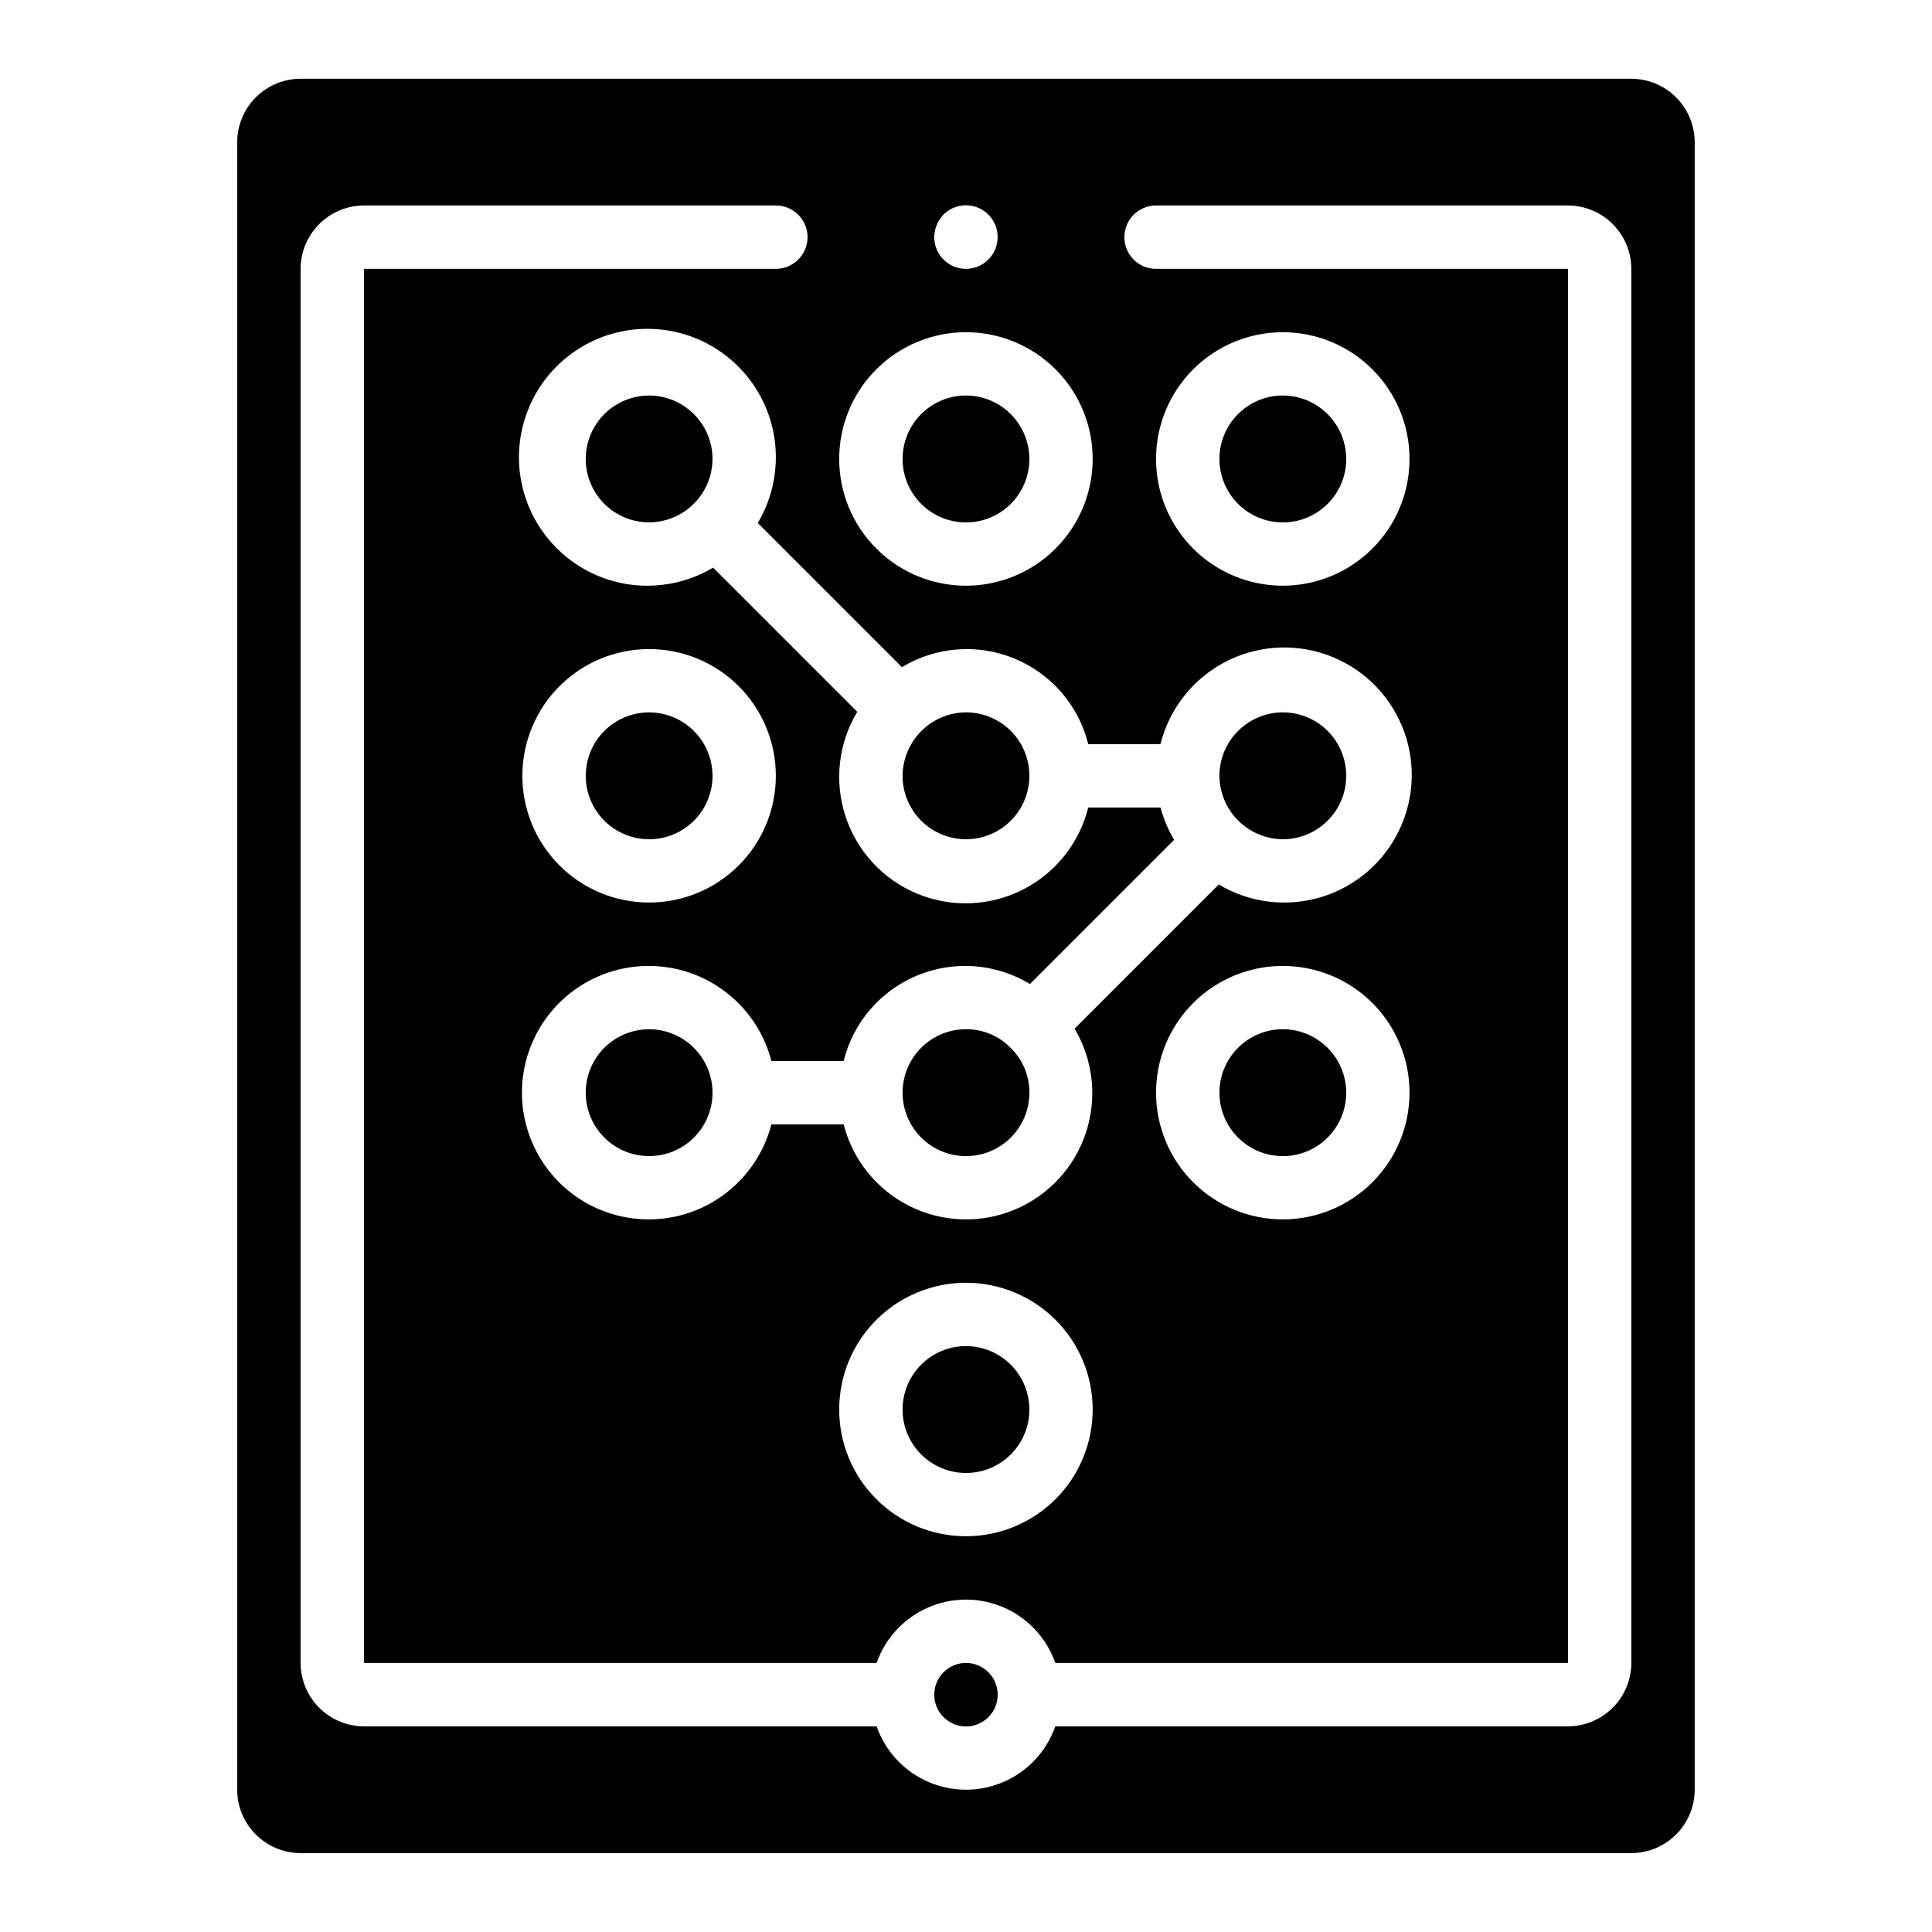 <?xml version="1.0" encoding="UTF-8"?>
<!-- Uploaded to: ICON Repo, www.svgrepo.com, Generator: ICON Repo Mixer Tools -->
<svg fill="#000000" width="800px" height="800px" version="1.1" viewBox="144 144 512 512" xmlns="http://www.w3.org/2000/svg">
 <path d="m411.84 421.75c-3.113-3.188-7.387-4.977-11.84-4.953-4.457 0-8.727 1.77-11.875 4.918-3.152 3.148-4.922 7.422-4.922 11.875 0 4.453 1.77 8.727 4.922 11.875 3.148 3.148 7.418 4.918 11.875 4.918 4.453 0 8.723-1.77 11.875-4.918 3.148-3.148 4.918-7.422 4.918-11.875 0.023-4.457-1.766-8.73-4.953-11.84zm0 0c-3.113-3.188-7.387-4.977-11.84-4.953-4.457 0-8.727 1.77-11.875 4.918-3.152 3.148-4.922 7.422-4.922 11.875 0 4.453 1.77 8.727 4.922 11.875 3.148 3.148 7.418 4.918 11.875 4.918 4.453 0 8.723-1.77 11.875-4.918 3.148-3.148 4.918-7.422 4.918-11.875 0.023-4.457-1.766-8.73-4.953-11.84zm72.125-4.953c-4.453 0-8.723 1.77-11.871 4.918-3.152 3.148-4.922 7.422-4.922 11.875 0 4.453 1.77 8.727 4.922 11.875 3.148 3.148 7.418 4.918 11.871 4.918 4.457 0 8.727-1.77 11.875-4.918 3.152-3.148 4.922-7.422 4.922-11.875-0.016-4.449-1.789-8.715-4.934-11.859-3.148-3.148-7.41-4.922-11.863-4.934zm-72.129 4.953h0.004c-3.113-3.188-7.387-4.977-11.84-4.953-4.457 0-8.727 1.77-11.875 4.918-3.152 3.148-4.922 7.422-4.922 11.875 0 4.453 1.77 8.727 4.922 11.875 3.148 3.148 7.418 4.918 11.875 4.918 4.453 0 8.723-1.77 11.875-4.918 3.148-3.148 4.918-7.422 4.918-11.875 0.023-4.457-1.766-8.73-4.953-11.84zm0 0h0.004c-3.113-3.188-7.387-4.977-11.84-4.953-4.457 0-8.727 1.77-11.875 4.918-3.152 3.148-4.922 7.422-4.922 11.875 0 4.453 1.77 8.727 4.922 11.875 3.148 3.148 7.418 4.918 11.875 4.918 4.453 0 8.723-1.77 11.875-4.918 3.148-3.148 4.918-7.422 4.918-11.875 0.023-4.457-1.766-8.73-4.953-11.84zm-11.836-172.89c-4.457 0-8.727 1.77-11.875 4.918-3.152 3.148-4.922 7.422-4.922 11.875 0 4.453 1.77 8.727 4.922 11.875 3.148 3.148 7.418 4.918 11.875 4.918 4.453 0 8.723-1.77 11.875-4.918 3.148-3.148 4.918-7.422 4.918-11.875-0.016-4.449-1.789-8.715-4.934-11.859-3.148-3.148-7.41-4.922-11.859-4.934zm0 0c-4.457 0-8.727 1.77-11.875 4.918-3.152 3.148-4.922 7.422-4.922 11.875 0 4.453 1.77 8.727 4.922 11.875 3.148 3.148 7.418 4.918 11.875 4.918 4.453 0 8.723-1.77 11.875-4.918 3.148-3.148 4.918-7.422 4.918-11.875-0.016-4.449-1.789-8.715-4.934-11.859-3.148-3.148-7.41-4.922-11.859-4.934zm0 0c-4.457 0-8.727 1.77-11.875 4.918-3.152 3.148-4.922 7.422-4.922 11.875 0 4.453 1.77 8.727 4.922 11.875 3.148 3.148 7.418 4.918 11.875 4.918 4.453 0 8.723-1.77 11.875-4.918 3.148-3.148 4.918-7.422 4.918-11.875-0.016-4.449-1.789-8.715-4.934-11.859-3.148-3.148-7.41-4.922-11.859-4.934zm83.969 0h-0.004c-4.453 0-8.723 1.77-11.871 4.918-3.152 3.148-4.922 7.422-4.922 11.875 0 4.453 1.77 8.727 4.922 11.875 3.148 3.148 7.418 4.918 11.871 4.918 4.457 0 8.727-1.77 11.875-4.918 3.152-3.148 4.922-7.422 4.922-11.875-0.016-4.449-1.789-8.715-4.934-11.859-3.148-3.148-7.41-4.922-11.863-4.934zm-83.969 0c-4.457 0-8.727 1.77-11.875 4.918-3.152 3.148-4.922 7.422-4.922 11.875 0 4.453 1.77 8.727 4.922 11.875 3.148 3.148 7.418 4.918 11.875 4.918 4.453 0 8.723-1.77 11.875-4.918 3.148-3.148 4.918-7.422 4.918-11.875-0.016-4.449-1.789-8.715-4.934-11.859-3.148-3.148-7.41-4.922-11.859-4.934zm0 0c-4.457 0-8.727 1.77-11.875 4.918-3.152 3.148-4.922 7.422-4.922 11.875 0 4.453 1.77 8.727 4.922 11.875 3.148 3.148 7.418 4.918 11.875 4.918 4.453 0 8.723-1.77 11.875-4.918 3.148-3.148 4.918-7.422 4.918-11.875-0.016-4.449-1.789-8.715-4.934-11.859-3.148-3.148-7.41-4.922-11.859-4.934zm0 0c-4.457 0-8.727 1.77-11.875 4.918-3.152 3.148-4.922 7.422-4.922 11.875 0 4.453 1.77 8.727 4.922 11.875 3.148 3.148 7.418 4.918 11.875 4.918 4.453 0 8.723-1.77 11.875-4.918 3.148-3.148 4.918-7.422 4.918-11.875-0.016-4.449-1.789-8.715-4.934-11.859-3.148-3.148-7.41-4.922-11.859-4.934zm0 335.87v0.004c-3.398 0-6.461 2.043-7.758 5.184-1.301 3.137-0.582 6.746 1.82 9.148 2.398 2.402 6.012 3.121 9.148 1.82 3.137-1.301 5.184-4.359 5.184-7.758-0.012-4.633-3.766-8.383-8.395-8.395zm0-83.969v0.004c-4.457 0-8.727 1.77-11.875 4.918-3.152 3.148-4.922 7.422-4.922 11.875 0 4.453 1.77 8.727 4.922 11.875 3.148 3.148 7.418 4.918 11.875 4.918 4.453 0 8.723-1.77 11.875-4.918 3.148-3.148 4.918-7.422 4.918-11.875-0.016-4.449-1.789-8.715-4.934-11.859-3.148-3.148-7.41-4.922-11.859-4.934zm0-251.91v0.004c-4.457 0-8.727 1.77-11.875 4.918-3.152 3.148-4.922 7.422-4.922 11.875 0 4.453 1.77 8.727 4.922 11.875 3.148 3.148 7.418 4.918 11.875 4.918 4.453 0 8.723-1.77 11.875-4.918 3.148-3.148 4.918-7.422 4.918-11.875-0.016-4.449-1.789-8.715-4.934-11.859-3.148-3.148-7.41-4.922-11.859-4.934zm-83.969 83.973c-4.453 0-8.727 1.77-11.875 4.918-3.148 3.148-4.918 7.422-4.918 11.875 0 4.453 1.77 8.727 4.918 11.875 3.148 3.148 7.422 4.918 11.875 4.918s8.723-1.77 11.875-4.918c3.148-3.148 4.918-7.422 4.918-11.875-0.012-4.449-1.785-8.715-4.934-11.859-3.144-3.148-7.41-4.922-11.859-4.934zm0 0c-4.453 0-8.727 1.77-11.875 4.918-3.148 3.148-4.918 7.422-4.918 11.875 0 4.453 1.77 8.727 4.918 11.875 3.148 3.148 7.422 4.918 11.875 4.918s8.723-1.77 11.875-4.918c3.148-3.148 4.918-7.422 4.918-11.875-0.012-4.449-1.785-8.715-4.934-11.859-3.144-3.148-7.41-4.922-11.859-4.934zm0 83.969c-4.453 0-8.727 1.77-11.875 4.918-3.148 3.148-4.918 7.422-4.918 11.875 0 4.453 1.77 8.727 4.918 11.875 3.148 3.148 7.422 4.918 11.875 4.918s8.723-1.77 11.875-4.918c3.148-3.148 4.918-7.422 4.918-11.875-0.012-4.449-1.785-8.715-4.934-11.859-3.144-3.148-7.41-4.922-11.859-4.934zm0-167.94c-6 0-11.543 3.199-14.543 8.398-3 5.195-3 11.598 0 16.793s8.543 8.395 14.543 8.395c4.441-0.031 8.695-1.809 11.84-4.953 3.141-3.141 4.922-7.394 4.953-11.84-0.012-4.449-1.785-8.715-4.934-11.859-3.144-3.148-7.41-4.922-11.859-4.934zm95.809 172.89c-3.113-3.188-7.387-4.977-11.84-4.953-4.457 0-8.727 1.77-11.875 4.918-3.152 3.148-4.922 7.422-4.922 11.875 0 4.453 1.77 8.727 4.922 11.875 3.148 3.148 7.418 4.918 11.875 4.918 4.453 0 8.723-1.77 11.875-4.918 3.148-3.148 4.918-7.422 4.918-11.875 0.023-4.457-1.766-8.73-4.953-11.84zm-11.84-88.922c-4.445 0.031-8.699 1.812-11.84 4.953-3.144 3.144-4.922 7.394-4.957 11.84 0 4.453 1.77 8.727 4.922 11.875 3.148 3.148 7.418 4.918 11.875 4.918 4.453 0 8.723-1.77 11.875-4.918 3.148-3.148 4.918-7.422 4.918-11.875 0-4.453-1.77-8.727-4.918-11.875-3.152-3.148-7.422-4.918-11.875-4.918zm0 0c-4.445 0.031-8.699 1.812-11.84 4.953-3.144 3.144-4.922 7.394-4.957 11.84 0 4.453 1.77 8.727 4.922 11.875 3.148 3.148 7.418 4.918 11.875 4.918 4.453 0 8.723-1.77 11.875-4.918 3.148-3.148 4.918-7.422 4.918-11.875 0-4.453-1.77-8.727-4.918-11.875-3.152-3.148-7.422-4.918-11.875-4.918zm83.969 0h-0.004c-4.449 0.012-8.711 1.785-11.859 4.934-3.144 3.144-4.918 7.41-4.934 11.859 0.035 4.445 1.812 8.695 4.957 11.84 3.141 3.141 7.394 4.922 11.836 4.953 6 0 11.547-3.199 14.547-8.395s3-11.598 0-16.793c-3-5.199-8.547-8.398-14.547-8.398zm-83.969 0c-4.445 0.031-8.699 1.812-11.84 4.953-3.144 3.144-4.922 7.394-4.957 11.84 0 4.453 1.77 8.727 4.922 11.875 3.148 3.148 7.418 4.918 11.875 4.918 4.453 0 8.723-1.77 11.875-4.918 3.148-3.148 4.918-7.422 4.918-11.875 0-4.453-1.77-8.727-4.918-11.875-3.152-3.148-7.422-4.918-11.875-4.918zm-83.969 0c-4.453 0-8.727 1.77-11.875 4.918-3.148 3.148-4.918 7.422-4.918 11.875 0 4.453 1.77 8.727 4.918 11.875 3.148 3.148 7.422 4.918 11.875 4.918s8.723-1.77 11.875-4.918c3.148-3.148 4.918-7.422 4.918-11.875-0.012-4.449-1.785-8.715-4.934-11.859-3.144-3.148-7.41-4.922-11.859-4.934zm83.969 251.91c-3.398 0-6.461 2.043-7.758 5.184-1.301 3.137-0.582 6.746 1.82 9.148 2.398 2.402 6.012 3.121 9.148 1.82 3.137-1.301 5.184-4.359 5.184-7.758-0.012-4.633-3.766-8.383-8.395-8.395zm0-251.91c-4.445 0.031-8.699 1.812-11.84 4.953-3.144 3.144-4.922 7.394-4.957 11.84 0 4.453 1.77 8.727 4.922 11.875 3.148 3.148 7.418 4.918 11.875 4.918 4.453 0 8.723-1.77 11.875-4.918 3.148-3.148 4.918-7.422 4.918-11.875 0-4.453-1.77-8.727-4.918-11.875-3.152-3.148-7.422-4.918-11.875-4.918zm83.969 0h-0.004c-4.449 0.012-8.711 1.785-11.859 4.934-3.144 3.144-4.918 7.41-4.934 11.859 0.035 4.445 1.812 8.695 4.957 11.84 3.141 3.141 7.394 4.922 11.836 4.953 6 0 11.547-3.199 14.547-8.395s3-11.598 0-16.793c-3-5.199-8.547-8.398-14.547-8.398zm-72.129 88.922c-3.113-3.188-7.387-4.977-11.84-4.953-4.457 0-8.727 1.77-11.875 4.918-3.152 3.148-4.922 7.422-4.922 11.875 0 4.453 1.77 8.727 4.922 11.875 3.148 3.148 7.418 4.918 11.875 4.918 4.453 0 8.723-1.77 11.875-4.918 3.148-3.148 4.918-7.422 4.918-11.875 0.023-4.457-1.766-8.73-4.953-11.84zm0 0c-3.113-3.188-7.387-4.977-11.84-4.953-4.457 0-8.727 1.77-11.875 4.918-3.152 3.148-4.922 7.422-4.922 11.875 0 4.453 1.77 8.727 4.922 11.875 3.148 3.148 7.418 4.918 11.875 4.918 4.453 0 8.723-1.77 11.875-4.918 3.148-3.148 4.918-7.422 4.918-11.875 0.023-4.457-1.766-8.73-4.953-11.84zm72.125-4.953c-4.453 0-8.723 1.77-11.871 4.918-3.152 3.148-4.922 7.422-4.922 11.875 0 4.453 1.77 8.727 4.922 11.875 3.148 3.148 7.418 4.918 11.871 4.918 4.457 0 8.727-1.77 11.875-4.918 3.152-3.148 4.922-7.422 4.922-11.875-0.016-4.449-1.789-8.715-4.934-11.859-3.148-3.148-7.41-4.922-11.863-4.934zm-72.129 4.953h0.004c-3.113-3.188-7.387-4.977-11.84-4.953-4.457 0-8.727 1.77-11.875 4.918-3.152 3.148-4.922 7.422-4.922 11.875 0 4.453 1.77 8.727 4.922 11.875 3.148 3.148 7.418 4.918 11.875 4.918 4.453 0 8.723-1.77 11.875-4.918 3.148-3.148 4.918-7.422 4.918-11.875 0.023-4.457-1.766-8.73-4.953-11.84zm-11.836-172.89c-4.457 0-8.727 1.77-11.875 4.918-3.152 3.148-4.922 7.422-4.922 11.875 0 4.453 1.77 8.727 4.922 11.875 3.148 3.148 7.418 4.918 11.875 4.918 4.453 0 8.723-1.77 11.875-4.918 3.148-3.148 4.918-7.422 4.918-11.875-0.016-4.449-1.789-8.715-4.934-11.859-3.148-3.148-7.41-4.922-11.859-4.934zm0 0c-4.457 0-8.727 1.77-11.875 4.918-3.152 3.148-4.922 7.422-4.922 11.875 0 4.453 1.77 8.727 4.922 11.875 3.148 3.148 7.418 4.918 11.875 4.918 4.453 0 8.723-1.77 11.875-4.918 3.148-3.148 4.918-7.422 4.918-11.875-0.016-4.449-1.789-8.715-4.934-11.859-3.148-3.148-7.41-4.922-11.859-4.934zm83.969 0h-0.004c-4.453 0-8.723 1.77-11.871 4.918-3.152 3.148-4.922 7.422-4.922 11.875 0 4.453 1.77 8.727 4.922 11.875 3.148 3.148 7.418 4.918 11.871 4.918 4.457 0 8.727-1.77 11.875-4.918 3.152-3.148 4.922-7.422 4.922-11.875-0.016-4.449-1.789-8.715-4.934-11.859-3.148-3.148-7.41-4.922-11.863-4.934zm-83.969 0c-4.457 0-8.727 1.77-11.875 4.918-3.152 3.148-4.922 7.422-4.922 11.875 0 4.453 1.77 8.727 4.922 11.875 3.148 3.148 7.418 4.918 11.875 4.918 4.453 0 8.723-1.77 11.875-4.918 3.148-3.148 4.918-7.422 4.918-11.875-0.016-4.449-1.789-8.715-4.934-11.859-3.148-3.148-7.41-4.922-11.859-4.934zm0 0c-4.457 0-8.727 1.77-11.875 4.918-3.152 3.148-4.922 7.422-4.922 11.875 0 4.453 1.77 8.727 4.922 11.875 3.148 3.148 7.418 4.918 11.875 4.918 4.453 0 8.723-1.77 11.875-4.918 3.148-3.148 4.918-7.422 4.918-11.875-0.016-4.449-1.789-8.715-4.934-11.859-3.148-3.148-7.41-4.922-11.859-4.934zm0 335.87v0.004c-3.398 0-6.461 2.043-7.758 5.184-1.301 3.137-0.582 6.746 1.82 9.148 2.398 2.402 6.012 3.121 9.148 1.82 3.137-1.301 5.184-4.359 5.184-7.758-0.012-4.633-3.766-8.383-8.395-8.395zm0-251.91v0.004c-4.445 0.031-8.699 1.812-11.84 4.953-3.144 3.144-4.922 7.394-4.957 11.84 0 4.453 1.77 8.727 4.922 11.875 3.148 3.148 7.418 4.918 11.875 4.918 4.453 0 8.723-1.77 11.875-4.918 3.148-3.148 4.918-7.422 4.918-11.875 0-4.453-1.77-8.727-4.918-11.875-3.152-3.148-7.422-4.918-11.875-4.918zm11.84 88.922v0.004c-3.113-3.188-7.387-4.977-11.84-4.953-4.457 0-8.727 1.77-11.875 4.918-3.152 3.148-4.922 7.422-4.922 11.875 0 4.453 1.77 8.727 4.922 11.875 3.148 3.148 7.418 4.918 11.875 4.918 4.453 0 8.723-1.77 11.875-4.918 3.148-3.148 4.918-7.422 4.918-11.875 0.023-4.457-1.766-8.73-4.953-11.84zm-11.84 79.02c-4.457 0-8.727 1.77-11.875 4.918-3.152 3.148-4.922 7.422-4.922 11.875 0 4.453 1.77 8.727 4.922 11.875 3.148 3.148 7.418 4.918 11.875 4.918 4.453 0 8.723-1.77 11.875-4.918 3.148-3.148 4.918-7.422 4.918-11.875-0.016-4.449-1.789-8.715-4.934-11.859-3.148-3.148-7.41-4.922-11.859-4.934zm0-251.91c-4.457 0-8.727 1.77-11.875 4.918-3.152 3.148-4.922 7.422-4.922 11.875 0 4.453 1.77 8.727 4.922 11.875 3.148 3.148 7.418 4.918 11.875 4.918 4.453 0 8.723-1.77 11.875-4.918 3.148-3.148 4.918-7.422 4.918-11.875-0.016-4.449-1.789-8.715-4.934-11.859-3.148-3.148-7.41-4.922-11.859-4.934zm-83.969 0c-6 0-11.543 3.199-14.543 8.398-3 5.195-3 11.598 0 16.793s8.543 8.395 14.543 8.395c4.441-0.031 8.695-1.809 11.84-4.953 3.141-3.141 4.922-7.394 4.953-11.84-0.012-4.449-1.785-8.715-4.934-11.859-3.144-3.148-7.41-4.922-11.859-4.934zm0 83.969c-4.453 0-8.727 1.77-11.875 4.918-3.148 3.148-4.918 7.422-4.918 11.875 0 4.453 1.77 8.727 4.918 11.875 3.148 3.148 7.422 4.918 11.875 4.918s8.723-1.77 11.875-4.918c3.148-3.148 4.918-7.422 4.918-11.875-0.012-4.449-1.785-8.715-4.934-11.859-3.144-3.148-7.41-4.922-11.859-4.934zm0 83.969c-4.453 0-8.727 1.77-11.875 4.918-3.148 3.148-4.918 7.422-4.918 11.875 0 4.453 1.77 8.727 4.918 11.875 3.148 3.148 7.422 4.918 11.875 4.918s8.723-1.77 11.875-4.918c3.148-3.148 4.918-7.422 4.918-11.875-0.012-4.449-1.785-8.715-4.934-11.859-3.144-3.148-7.41-4.922-11.859-4.934zm83.969-83.969c-4.445 0.031-8.699 1.812-11.84 4.953-3.144 3.144-4.922 7.394-4.957 11.84 0 4.453 1.77 8.727 4.922 11.875 3.148 3.148 7.418 4.918 11.875 4.918 4.453 0 8.723-1.77 11.875-4.918 3.148-3.148 4.918-7.422 4.918-11.875 0-4.453-1.77-8.727-4.918-11.875-3.152-3.148-7.422-4.918-11.875-4.918zm83.969 0h-0.004c-4.449 0.012-8.711 1.785-11.859 4.934-3.144 3.144-4.918 7.41-4.934 11.859 0.035 4.445 1.812 8.695 4.957 11.84 3.141 3.141 7.394 4.922 11.836 4.953 6 0 11.547-3.199 14.547-8.395s3-11.598 0-16.793c-3-5.199-8.547-8.398-14.547-8.398zm-83.969 0c-4.445 0.031-8.699 1.812-11.84 4.953-3.144 3.144-4.922 7.394-4.957 11.84 0 4.453 1.77 8.727 4.922 11.875 3.148 3.148 7.418 4.918 11.875 4.918 4.453 0 8.723-1.77 11.875-4.918 3.148-3.148 4.918-7.422 4.918-11.875 0-4.453-1.77-8.727-4.918-11.875-3.152-3.148-7.422-4.918-11.875-4.918zm11.84 88.922c-3.113-3.188-7.387-4.977-11.84-4.953-4.457 0-8.727 1.77-11.875 4.918-3.152 3.148-4.922 7.422-4.922 11.875 0 4.453 1.77 8.727 4.922 11.875 3.148 3.148 7.418 4.918 11.875 4.918 4.453 0 8.723-1.77 11.875-4.918 3.148-3.148 4.918-7.422 4.918-11.875 0.023-4.457-1.766-8.73-4.953-11.84zm-95.809-172.89c-6 0-11.543 3.199-14.543 8.398-3 5.195-3 11.598 0 16.793s8.543 8.395 14.543 8.395c4.441-0.031 8.695-1.809 11.84-4.953 3.141-3.141 4.922-7.394 4.953-11.84-0.012-4.449-1.785-8.715-4.934-11.859-3.144-3.148-7.41-4.922-11.859-4.934zm0 167.94c-4.453 0-8.727 1.77-11.875 4.918-3.148 3.148-4.918 7.422-4.918 11.875 0 4.453 1.77 8.727 4.918 11.875 3.148 3.148 7.422 4.918 11.875 4.918s8.723-1.77 11.875-4.918c3.148-3.148 4.918-7.422 4.918-11.875-0.012-4.449-1.785-8.715-4.934-11.859-3.144-3.148-7.41-4.922-11.859-4.934zm83.969-83.969c-4.445 0.031-8.699 1.812-11.84 4.953-3.144 3.144-4.922 7.394-4.957 11.84 0 4.453 1.77 8.727 4.922 11.875 3.148 3.148 7.418 4.918 11.875 4.918 4.453 0 8.723-1.77 11.875-4.918 3.148-3.148 4.918-7.422 4.918-11.875 0-4.453-1.77-8.727-4.918-11.875-3.152-3.148-7.422-4.918-11.875-4.918zm83.969 0h-0.004c-4.449 0.012-8.711 1.785-11.859 4.934-3.144 3.144-4.918 7.41-4.934 11.859 0.035 4.445 1.812 8.695 4.957 11.84 3.141 3.141 7.394 4.922 11.836 4.953 6 0 11.547-3.199 14.547-8.395s3-11.598 0-16.793c-3-5.199-8.547-8.398-14.547-8.398zm-83.969 251.91c-3.398 0-6.461 2.043-7.758 5.184-1.301 3.137-0.582 6.746 1.82 9.148 2.398 2.402 6.012 3.121 9.148 1.82 3.137-1.301 5.184-4.359 5.184-7.758-0.012-4.633-3.766-8.383-8.395-8.395zm0-251.91c-4.445 0.031-8.699 1.812-11.84 4.953-3.144 3.144-4.922 7.394-4.957 11.84 0 4.453 1.77 8.727 4.922 11.875 3.148 3.148 7.418 4.918 11.875 4.918 4.453 0 8.723-1.77 11.875-4.918 3.148-3.148 4.918-7.422 4.918-11.875 0-4.453-1.77-8.727-4.918-11.875-3.152-3.148-7.422-4.918-11.875-4.918zm11.84 88.922c-3.113-3.188-7.387-4.977-11.84-4.953-4.457 0-8.727 1.77-11.875 4.918-3.152 3.148-4.922 7.422-4.922 11.875 0 4.453 1.77 8.727 4.922 11.875 3.148 3.148 7.418 4.918 11.875 4.918 4.453 0 8.723-1.77 11.875-4.918 3.148-3.148 4.918-7.422 4.918-11.875 0.023-4.457-1.766-8.73-4.953-11.84zm-95.809-172.89c-6 0-11.543 3.199-14.543 8.398-3 5.195-3 11.598 0 16.793s8.543 8.395 14.543 8.395c4.441-0.031 8.695-1.809 11.84-4.953 3.141-3.141 4.922-7.394 4.953-11.84-0.012-4.449-1.785-8.715-4.934-11.859-3.144-3.148-7.41-4.922-11.859-4.934zm0 83.969c-4.453 0-8.727 1.77-11.875 4.918-3.148 3.148-4.918 7.422-4.918 11.875 0 4.453 1.77 8.727 4.918 11.875 3.148 3.148 7.422 4.918 11.875 4.918s8.723-1.77 11.875-4.918c3.148-3.148 4.918-7.422 4.918-11.875-0.012-4.449-1.785-8.715-4.934-11.859-3.144-3.148-7.41-4.922-11.859-4.934zm0 83.969c-4.453 0-8.727 1.77-11.875 4.918-3.148 3.148-4.918 7.422-4.918 11.875 0 4.453 1.77 8.727 4.918 11.875 3.148 3.148 7.422 4.918 11.875 4.918s8.723-1.77 11.875-4.918c3.148-3.148 4.918-7.422 4.918-11.875-0.012-4.449-1.785-8.715-4.934-11.859-3.144-3.148-7.41-4.922-11.859-4.934zm167.93-83.969c-4.449 0.012-8.711 1.785-11.859 4.934-3.144 3.144-4.918 7.41-4.934 11.859 0.035 4.445 1.812 8.695 4.957 11.84 3.141 3.141 7.394 4.922 11.836 4.953 6 0 11.547-3.199 14.547-8.395s3-11.598 0-16.793c-3-5.199-8.547-8.398-14.547-8.398zm-72.125 88.922c-3.113-3.188-7.387-4.977-11.84-4.953-4.457 0-8.727 1.77-11.875 4.918-3.152 3.148-4.922 7.422-4.922 11.875 0 4.453 1.77 8.727 4.922 11.875 3.148 3.148 7.418 4.918 11.875 4.918 4.453 0 8.723-1.77 11.875-4.918 3.148-3.148 4.918-7.422 4.918-11.875 0.023-4.457-1.766-8.73-4.953-11.84zm72.125-4.953c-4.453 0-8.723 1.77-11.871 4.918-3.152 3.148-4.922 7.422-4.922 11.875 0 4.453 1.77 8.727 4.922 11.875 3.148 3.148 7.418 4.918 11.871 4.918 4.457 0 8.727-1.77 11.875-4.918 3.152-3.148 4.922-7.422 4.922-11.875-0.016-4.449-1.789-8.715-4.934-11.859-3.148-3.148-7.41-4.922-11.863-4.934zm-83.965-167.94c-4.457 0-8.727 1.77-11.875 4.918-3.152 3.148-4.922 7.422-4.922 11.875 0 4.453 1.77 8.727 4.922 11.875 3.148 3.148 7.418 4.918 11.875 4.918 4.453 0 8.723-1.77 11.875-4.918 3.148-3.148 4.918-7.422 4.918-11.875-0.016-4.449-1.789-8.715-4.934-11.859-3.148-3.148-7.41-4.922-11.859-4.934zm83.969 0h-0.004c-4.453 0-8.723 1.77-11.871 4.918-3.152 3.148-4.922 7.422-4.922 11.875 0 4.453 1.77 8.727 4.922 11.875 3.148 3.148 7.418 4.918 11.871 4.918 4.457 0 8.727-1.77 11.875-4.918 3.152-3.148 4.922-7.422 4.922-11.875-0.016-4.449-1.789-8.715-4.934-11.859-3.148-3.148-7.41-4.922-11.863-4.934zm-83.969 0c-4.457 0-8.727 1.77-11.875 4.918-3.152 3.148-4.922 7.422-4.922 11.875 0 4.453 1.77 8.727 4.922 11.875 3.148 3.148 7.418 4.918 11.875 4.918 4.453 0 8.723-1.77 11.875-4.918 3.148-3.148 4.918-7.422 4.918-11.875-0.016-4.449-1.789-8.715-4.934-11.859-3.148-3.148-7.41-4.922-11.859-4.934zm0 335.87v0.004c-3.398 0-6.461 2.043-7.758 5.184-1.301 3.137-0.582 6.746 1.82 9.148 2.398 2.402 6.012 3.121 9.148 1.82 3.137-1.301 5.184-4.359 5.184-7.758-0.012-4.633-3.766-8.383-8.395-8.395zm0-83.969v0.004c-4.457 0-8.727 1.77-11.875 4.918-3.152 3.148-4.922 7.422-4.922 11.875 0 4.453 1.77 8.727 4.922 11.875 3.148 3.148 7.418 4.918 11.875 4.918 4.453 0 8.723-1.77 11.875-4.918 3.148-3.148 4.918-7.422 4.918-11.875-0.016-4.449-1.789-8.715-4.934-11.859-3.148-3.148-7.41-4.922-11.859-4.934zm0-167.94v0.004c-4.445 0.031-8.699 1.812-11.84 4.953-3.144 3.144-4.922 7.394-4.957 11.84 0 4.453 1.77 8.727 4.922 11.875 3.148 3.148 7.418 4.918 11.875 4.918 4.453 0 8.723-1.77 11.875-4.918 3.148-3.148 4.918-7.422 4.918-11.875 0-4.453-1.77-8.727-4.918-11.875-3.152-3.148-7.422-4.918-11.875-4.918zm11.84 88.922v0.004c-3.113-3.188-7.387-4.977-11.84-4.953-4.457 0-8.727 1.77-11.875 4.918-3.152 3.148-4.922 7.422-4.922 11.875 0 4.453 1.77 8.727 4.922 11.875 3.148 3.148 7.418 4.918 11.875 4.918 4.453 0 8.723-1.77 11.875-4.918 3.148-3.148 4.918-7.422 4.918-11.875 0.023-4.457-1.766-8.73-4.953-11.84zm-11.84-172.89c-4.457 0-8.727 1.77-11.875 4.918-3.152 3.148-4.922 7.422-4.922 11.875 0 4.453 1.77 8.727 4.922 11.875 3.148 3.148 7.418 4.918 11.875 4.918 4.453 0 8.723-1.77 11.875-4.918 3.148-3.148 4.918-7.422 4.918-11.875-0.016-4.449-1.789-8.715-4.934-11.859-3.148-3.148-7.41-4.922-11.859-4.934zm-83.969 0c-6 0-11.543 3.199-14.543 8.398-3 5.195-3 11.598 0 16.793s8.543 8.395 14.543 8.395c4.441-0.031 8.695-1.809 11.84-4.953 3.141-3.141 4.922-7.394 4.953-11.84-0.012-4.449-1.785-8.715-4.934-11.859-3.144-3.148-7.41-4.922-11.859-4.934zm0 83.969c-4.453 0-8.727 1.77-11.875 4.918-3.148 3.148-4.918 7.422-4.918 11.875 0 4.453 1.77 8.727 4.918 11.875 3.148 3.148 7.422 4.918 11.875 4.918s8.723-1.77 11.875-4.918c3.148-3.148 4.918-7.422 4.918-11.875-0.012-4.449-1.785-8.715-4.934-11.859-3.144-3.148-7.41-4.922-11.859-4.934zm0 83.969c-4.453 0-8.727 1.77-11.875 4.918-3.148 3.148-4.918 7.422-4.918 11.875 0 4.453 1.77 8.727 4.918 11.875 3.148 3.148 7.422 4.918 11.875 4.918s8.723-1.77 11.875-4.918c3.148-3.148 4.918-7.422 4.918-11.875-0.012-4.449-1.785-8.715-4.934-11.859-3.144-3.148-7.41-4.922-11.859-4.934zm0-83.969c-4.453 0-8.727 1.77-11.875 4.918-3.148 3.148-4.918 7.422-4.918 11.875 0 4.453 1.77 8.727 4.918 11.875 3.148 3.148 7.422 4.918 11.875 4.918s8.723-1.77 11.875-4.918c3.148-3.148 4.918-7.422 4.918-11.875-0.012-4.449-1.785-8.715-4.934-11.859-3.144-3.148-7.41-4.922-11.859-4.934zm95.809 88.922c-3.113-3.188-7.387-4.977-11.84-4.953-4.457 0-8.727 1.77-11.875 4.918-3.152 3.148-4.922 7.422-4.922 11.875 0 4.453 1.77 8.727 4.922 11.875 3.148 3.148 7.418 4.918 11.875 4.918 4.453 0 8.723-1.77 11.875-4.918 3.148-3.148 4.918-7.422 4.918-11.875 0.023-4.457-1.766-8.73-4.953-11.84zm72.125-4.953c-4.453 0-8.723 1.77-11.871 4.918-3.152 3.148-4.922 7.422-4.922 11.875 0 4.453 1.77 8.727 4.922 11.875 3.148 3.148 7.418 4.918 11.871 4.918 4.457 0 8.727-1.77 11.875-4.918 3.152-3.148 4.922-7.422 4.922-11.875-0.016-4.449-1.789-8.715-4.934-11.859-3.148-3.148-7.41-4.922-11.863-4.934zm-72.129 4.953h0.004c-3.113-3.188-7.387-4.977-11.84-4.953-4.457 0-8.727 1.77-11.875 4.918-3.152 3.148-4.922 7.422-4.922 11.875 0 4.453 1.77 8.727 4.922 11.875 3.148 3.148 7.418 4.918 11.875 4.918 4.453 0 8.723-1.77 11.875-4.918 3.148-3.148 4.918-7.422 4.918-11.875 0.023-4.457-1.766-8.73-4.953-11.84zm72.129-88.922c-4.449 0.012-8.711 1.785-11.859 4.934-3.144 3.144-4.918 7.41-4.934 11.859 0.035 4.445 1.812 8.695 4.957 11.84 3.141 3.141 7.394 4.922 11.836 4.953 6 0 11.547-3.199 14.547-8.395s3-11.598 0-16.793c-3-5.199-8.547-8.398-14.547-8.398zm-83.965 0c-4.445 0.031-8.699 1.812-11.84 4.953-3.144 3.144-4.922 7.394-4.957 11.84 0 4.453 1.77 8.727 4.922 11.875 3.148 3.148 7.418 4.918 11.875 4.918 4.453 0 8.723-1.77 11.875-4.918 3.148-3.148 4.918-7.422 4.918-11.875 0-4.453-1.77-8.727-4.918-11.875-3.152-3.148-7.422-4.918-11.875-4.918zm11.84 88.922c-3.113-3.188-7.387-4.977-11.84-4.953-4.457 0-8.727 1.77-11.875 4.918-3.152 3.148-4.922 7.422-4.922 11.875 0 4.453 1.77 8.727 4.922 11.875 3.148 3.148 7.418 4.918 11.875 4.918 4.453 0 8.723-1.77 11.875-4.918 3.148-3.148 4.918-7.422 4.918-11.875 0.023-4.457-1.766-8.73-4.953-11.84zm-95.809-172.89c-6 0-11.543 3.199-14.543 8.398-3 5.195-3 11.598 0 16.793s8.543 8.395 14.543 8.395c4.441-0.031 8.695-1.809 11.84-4.953 3.141-3.141 4.922-7.394 4.953-11.84-0.012-4.449-1.785-8.715-4.934-11.859-3.144-3.148-7.41-4.922-11.859-4.934zm0 167.94c-4.453 0-8.727 1.77-11.875 4.918-3.148 3.148-4.918 7.422-4.918 11.875 0 4.453 1.77 8.727 4.918 11.875 3.148 3.148 7.422 4.918 11.875 4.918s8.723-1.77 11.875-4.918c3.148-3.148 4.918-7.422 4.918-11.875-0.012-4.449-1.785-8.715-4.934-11.859-3.144-3.148-7.41-4.922-11.859-4.934zm167.93-83.969c-4.449 0.012-8.711 1.785-11.859 4.934-3.144 3.144-4.918 7.41-4.934 11.859 0.035 4.445 1.812 8.695 4.957 11.84 3.141 3.141 7.394 4.922 11.836 4.953 6 0 11.547-3.199 14.547-8.395s3-11.598 0-16.793c-3-5.199-8.547-8.398-14.547-8.398zm-72.125 88.922c-3.113-3.188-7.387-4.977-11.84-4.953-4.457 0-8.727 1.77-11.875 4.918-3.152 3.148-4.922 7.422-4.922 11.875 0 4.453 1.77 8.727 4.922 11.875 3.148 3.148 7.418 4.918 11.875 4.918 4.453 0 8.723-1.77 11.875-4.918 3.148-3.148 4.918-7.422 4.918-11.875 0.023-4.457-1.766-8.73-4.953-11.84zm72.125-4.953c-4.453 0-8.723 1.77-11.871 4.918-3.152 3.148-4.922 7.422-4.922 11.875 0 4.453 1.77 8.727 4.922 11.875 3.148 3.148 7.418 4.918 11.871 4.918 4.457 0 8.727-1.77 11.875-4.918 3.152-3.148 4.922-7.422 4.922-11.875-0.016-4.449-1.789-8.715-4.934-11.859-3.148-3.148-7.41-4.922-11.863-4.934zm-83.965 167.94c-3.398 0-6.461 2.043-7.758 5.184-1.301 3.137-0.582 6.746 1.82 9.148 2.398 2.402 6.012 3.121 9.148 1.82 3.137-1.301 5.184-4.359 5.184-7.758-0.012-4.633-3.766-8.383-8.395-8.395zm0-83.969c-4.457 0-8.727 1.77-11.875 4.918-3.152 3.148-4.922 7.422-4.922 11.875 0 4.453 1.77 8.727 4.922 11.875 3.148 3.148 7.418 4.918 11.875 4.918 4.453 0 8.723-1.77 11.875-4.918 3.148-3.148 4.918-7.422 4.918-11.875-0.016-4.449-1.789-8.715-4.934-11.859-3.148-3.148-7.41-4.922-11.859-4.934zm0-167.94c-4.445 0.031-8.699 1.812-11.84 4.953-3.144 3.144-4.922 7.394-4.957 11.84 0 4.453 1.77 8.727 4.922 11.875 3.148 3.148 7.418 4.918 11.875 4.918 4.453 0 8.723-1.77 11.875-4.918 3.148-3.148 4.918-7.422 4.918-11.875 0-4.453-1.77-8.727-4.918-11.875-3.152-3.148-7.422-4.918-11.875-4.918zm11.84 88.922c-3.113-3.188-7.387-4.977-11.84-4.953-4.457 0-8.727 1.77-11.875 4.918-3.152 3.148-4.922 7.422-4.922 11.875 0 4.453 1.77 8.727 4.922 11.875 3.148 3.148 7.418 4.918 11.875 4.918 4.453 0 8.723-1.77 11.875-4.918 3.148-3.148 4.918-7.422 4.918-11.875 0.023-4.457-1.766-8.73-4.953-11.84zm-95.809-172.89c-6 0-11.543 3.199-14.543 8.398-3 5.195-3 11.598 0 16.793s8.543 8.395 14.543 8.395c4.441-0.031 8.695-1.809 11.84-4.953 3.141-3.141 4.922-7.394 4.953-11.84-0.012-4.449-1.785-8.715-4.934-11.859-3.144-3.148-7.41-4.922-11.859-4.934zm0 83.969c-4.453 0-8.727 1.77-11.875 4.918-3.148 3.148-4.918 7.422-4.918 11.875 0 4.453 1.77 8.727 4.918 11.875 3.148 3.148 7.422 4.918 11.875 4.918s8.723-1.77 11.875-4.918c3.148-3.148 4.918-7.422 4.918-11.875-0.012-4.449-1.785-8.715-4.934-11.859-3.144-3.148-7.41-4.922-11.859-4.934zm0 83.969c-4.453 0-8.727 1.77-11.875 4.918-3.148 3.148-4.918 7.422-4.918 11.875 0 4.453 1.77 8.727 4.918 11.875 3.148 3.148 7.422 4.918 11.875 4.918s8.723-1.77 11.875-4.918c3.148-3.148 4.918-7.422 4.918-11.875-0.012-4.449-1.785-8.715-4.934-11.859-3.144-3.148-7.41-4.922-11.859-4.934zm167.93-134.35c4.457 0 8.727-1.77 11.875-4.918 3.152-3.148 4.922-7.422 4.922-11.875 0-4.453-1.77-8.727-4.922-11.875-3.148-3.148-7.418-4.918-11.875-4.918-4.453 0-8.723 1.77-11.871 4.918-3.152 3.148-4.922 7.422-4.922 11.875 0.016 4.449 1.789 8.715 4.934 11.859 3.148 3.148 7.41 4.922 11.859 4.934zm0 50.383c-4.449 0.012-8.711 1.785-11.859 4.934-3.144 3.144-4.918 7.41-4.934 11.859 0.035 4.445 1.812 8.695 4.957 11.84 3.141 3.141 7.394 4.922 11.836 4.953 6 0 11.547-3.199 14.547-8.395s3-11.598 0-16.793c-3-5.199-8.547-8.398-14.547-8.398zm0 83.969c-4.453 0-8.723 1.77-11.871 4.918-3.152 3.148-4.922 7.422-4.922 11.875 0 4.453 1.77 8.727 4.922 11.875 3.148 3.148 7.418 4.918 11.871 4.918 4.457 0 8.727-1.77 11.875-4.918 3.152-3.148 4.922-7.422 4.922-11.875-0.016-4.449-1.789-8.715-4.934-11.859-3.148-3.148-7.41-4.922-11.863-4.934zm-83.965 167.94c-3.398 0-6.461 2.043-7.758 5.184-1.301 3.137-0.582 6.746 1.82 9.148 2.398 2.402 6.012 3.121 9.148 1.82 3.137-1.301 5.184-4.359 5.184-7.758-0.012-4.633-3.766-8.383-8.395-8.395zm0-83.969c-4.457 0-8.727 1.77-11.875 4.918-3.152 3.148-4.922 7.422-4.922 11.875 0 4.453 1.77 8.727 4.922 11.875 3.148 3.148 7.418 4.918 11.875 4.918 4.453 0 8.723-1.77 11.875-4.918 3.148-3.148 4.918-7.422 4.918-11.875-0.016-4.449-1.789-8.715-4.934-11.859-3.148-3.148-7.41-4.922-11.859-4.934zm0-251.91c-4.457 0-8.727 1.77-11.875 4.918-3.152 3.148-4.922 7.422-4.922 11.875 0 4.453 1.77 8.727 4.922 11.875 3.148 3.148 7.418 4.918 11.875 4.918 4.453 0 8.723-1.77 11.875-4.918 3.148-3.148 4.918-7.422 4.918-11.875-0.016-4.449-1.789-8.715-4.934-11.859-3.148-3.148-7.41-4.922-11.859-4.934zm0 83.969c-4.445 0.031-8.699 1.812-11.84 4.953-3.144 3.144-4.922 7.394-4.957 11.84 0 4.453 1.77 8.727 4.922 11.875 3.148 3.148 7.418 4.918 11.875 4.918 4.453 0 8.723-1.77 11.875-4.918 3.148-3.148 4.918-7.422 4.918-11.875 0-4.453-1.77-8.727-4.918-11.875-3.152-3.148-7.422-4.918-11.875-4.918zm0 83.969c-4.457 0-8.727 1.77-11.875 4.918-3.152 3.148-4.922 7.422-4.922 11.875 0 4.453 1.77 8.727 4.922 11.875 3.148 3.148 7.418 4.918 11.875 4.918 4.453 0 8.723-1.77 11.875-4.918 3.148-3.148 4.918-7.422 4.918-11.875-0.031-4.445-1.812-8.695-4.953-11.84-3.144-3.141-7.398-4.922-11.84-4.953zm-83.969-167.94c-6 0-11.543 3.199-14.543 8.398-3 5.195-3 11.598 0 16.793s8.543 8.395 14.543 8.395c4.441-0.031 8.695-1.809 11.84-4.953 3.141-3.141 4.922-7.394 4.953-11.84-0.012-4.449-1.785-8.715-4.934-11.859-3.144-3.148-7.41-4.922-11.859-4.934zm0 83.969c-4.453 0-8.727 1.77-11.875 4.918-3.148 3.148-4.918 7.422-4.918 11.875 0 4.453 1.77 8.727 4.918 11.875 3.148 3.148 7.422 4.918 11.875 4.918s8.723-1.77 11.875-4.918c3.148-3.148 4.918-7.422 4.918-11.875-0.012-4.449-1.785-8.715-4.934-11.859-3.144-3.148-7.41-4.922-11.859-4.934zm0 83.969c-4.453 0-8.727 1.77-11.875 4.918-3.148 3.148-4.918 7.422-4.918 11.875 0 4.453 1.77 8.727 4.918 11.875 3.148 3.148 7.422 4.918 11.875 4.918s8.723-1.77 11.875-4.918c3.148-3.148 4.918-7.422 4.918-11.875-0.012-4.449-1.785-8.715-4.934-11.859-3.144-3.148-7.41-4.922-11.859-4.934zm0-83.969c-4.453 0-8.727 1.77-11.875 4.918-3.148 3.148-4.918 7.422-4.918 11.875 0 4.453 1.77 8.727 4.918 11.875 3.148 3.148 7.422 4.918 11.875 4.918s8.723-1.77 11.875-4.918c3.148-3.148 4.918-7.422 4.918-11.875-0.012-4.449-1.785-8.715-4.934-11.859-3.144-3.148-7.41-4.922-11.859-4.934zm83.969 167.94c-4.457 0-8.727 1.77-11.875 4.918-3.152 3.148-4.922 7.422-4.922 11.875 0 4.453 1.77 8.727 4.922 11.875 3.148 3.148 7.418 4.918 11.875 4.918 4.453 0 8.723-1.77 11.875-4.918 3.148-3.148 4.918-7.422 4.918-11.875-0.016-4.449-1.789-8.715-4.934-11.859-3.148-3.148-7.41-4.922-11.859-4.934zm83.965-83.969c-4.453 0-8.723 1.77-11.871 4.918-3.152 3.148-4.922 7.422-4.922 11.875 0 4.453 1.77 8.727 4.922 11.875 3.148 3.148 7.418 4.918 11.871 4.918 4.457 0 8.727-1.77 11.875-4.918 3.152-3.148 4.922-7.422 4.922-11.875-0.016-4.449-1.789-8.715-4.934-11.859-3.148-3.148-7.41-4.922-11.863-4.934zm-83.965 0c-4.457 0-8.727 1.77-11.875 4.918-3.152 3.148-4.922 7.422-4.922 11.875 0 4.453 1.77 8.727 4.922 11.875 3.148 3.148 7.418 4.918 11.875 4.918 4.453 0 8.723-1.77 11.875-4.918 3.148-3.148 4.918-7.422 4.918-11.875-0.031-4.445-1.812-8.695-4.953-11.84-3.144-3.141-7.398-4.922-11.84-4.953zm83.965-83.969c-4.449 0.012-8.711 1.785-11.859 4.934-3.144 3.144-4.918 7.41-4.934 11.859 0.035 4.445 1.812 8.695 4.957 11.84 3.141 3.141 7.394 4.922 11.836 4.953 6 0 11.547-3.199 14.547-8.395s3-11.598 0-16.793c-3-5.199-8.547-8.398-14.547-8.398zm-83.965 0c-4.445 0.031-8.699 1.812-11.84 4.953-3.144 3.144-4.922 7.394-4.957 11.84 0 4.453 1.77 8.727 4.922 11.875 3.148 3.148 7.418 4.918 11.875 4.918 4.453 0 8.723-1.77 11.875-4.918 3.148-3.148 4.918-7.422 4.918-11.875 0-4.453-1.77-8.727-4.918-11.875-3.152-3.148-7.422-4.918-11.875-4.918zm0 83.969c-4.457 0-8.727 1.77-11.875 4.918-3.152 3.148-4.922 7.422-4.922 11.875 0 4.453 1.77 8.727 4.922 11.875 3.148 3.148 7.418 4.918 11.875 4.918 4.453 0 8.723-1.77 11.875-4.918 3.148-3.148 4.918-7.422 4.918-11.875-0.031-4.445-1.812-8.695-4.953-11.84-3.144-3.141-7.398-4.922-11.84-4.953zm-83.969-167.94c-6 0-11.543 3.199-14.543 8.398-3 5.195-3 11.598 0 16.793s8.543 8.395 14.543 8.395c4.441-0.031 8.695-1.809 11.84-4.953 3.141-3.141 4.922-7.394 4.953-11.84-0.012-4.449-1.785-8.715-4.934-11.859-3.144-3.148-7.41-4.922-11.859-4.934zm0 167.94c-4.453 0-8.727 1.77-11.875 4.918-3.148 3.148-4.918 7.422-4.918 11.875 0 4.453 1.77 8.727 4.918 11.875 3.148 3.148 7.422 4.918 11.875 4.918s8.723-1.77 11.875-4.918c3.148-3.148 4.918-7.422 4.918-11.875-0.012-4.449-1.785-8.715-4.934-11.859-3.144-3.148-7.41-4.922-11.859-4.934zm83.969-167.94c-4.457 0-8.727 1.77-11.875 4.918-3.152 3.148-4.922 7.422-4.922 11.875 0 4.453 1.77 8.727 4.922 11.875 3.148 3.148 7.418 4.918 11.875 4.918 4.453 0 8.723-1.77 11.875-4.918 3.148-3.148 4.918-7.422 4.918-11.875-0.016-4.449-1.789-8.715-4.934-11.859-3.148-3.148-7.41-4.922-11.859-4.934zm83.969 33.586h-0.004c4.457 0 8.727-1.77 11.875-4.918 3.152-3.148 4.922-7.422 4.922-11.875 0-4.453-1.77-8.727-4.922-11.875-3.148-3.148-7.418-4.918-11.875-4.918-4.453 0-8.723 1.77-11.871 4.918-3.152 3.148-4.922 7.422-4.922 11.875 0.016 4.449 1.789 8.715 4.934 11.859 3.148 3.148 7.41 4.922 11.859 4.934zm0 83.969h-0.004c4.457 0 8.727-1.77 11.875-4.918 3.152-3.148 4.922-7.422 4.922-11.875 0-4.453-1.77-8.727-4.922-11.875-3.148-3.148-7.418-4.918-11.875-4.918-4.453 0-8.723 1.77-11.871 4.918-3.152 3.148-4.922 7.422-4.922 11.875 0.035 4.445 1.812 8.695 4.957 11.84 3.141 3.141 7.394 4.922 11.836 4.953zm0 50.383h-0.004c-4.453 0-8.723 1.77-11.871 4.918-3.152 3.148-4.922 7.422-4.922 11.875 0 4.453 1.77 8.727 4.922 11.875 3.148 3.148 7.418 4.918 11.871 4.918 4.457 0 8.727-1.77 11.875-4.918 3.152-3.148 4.922-7.422 4.922-11.875-0.016-4.449-1.789-8.715-4.934-11.859-3.148-3.148-7.41-4.922-11.863-4.934zm-83.969 167.94c-3.398 0-6.461 2.043-7.758 5.184-1.301 3.137-0.582 6.746 1.82 9.148 2.398 2.402 6.012 3.121 9.148 1.82 3.137-1.301 5.184-4.359 5.184-7.758-0.012-4.633-3.766-8.383-8.395-8.395zm0-83.969c-4.457 0-8.727 1.77-11.875 4.918-3.152 3.148-4.922 7.422-4.922 11.875 0 4.453 1.77 8.727 4.922 11.875 3.148 3.148 7.418 4.918 11.875 4.918 4.453 0 8.723-1.77 11.875-4.918 3.148-3.148 4.918-7.422 4.918-11.875-0.016-4.449-1.789-8.715-4.934-11.859-3.148-3.148-7.41-4.922-11.859-4.934zm0-218.32v-0.004c4.453 0 8.723-1.77 11.875-4.918 3.148-3.148 4.918-7.422 4.918-11.875 0-4.453-1.77-8.727-4.918-11.875-3.152-3.148-7.422-4.918-11.875-4.918-4.457 0-8.727 1.77-11.875 4.918-3.152 3.148-4.922 7.422-4.922 11.875 0.016 4.449 1.789 8.715 4.934 11.859 3.148 3.148 7.41 4.922 11.863 4.934zm0 50.383v-0.004c-4.445 0.031-8.699 1.812-11.84 4.953-3.144 3.144-4.922 7.394-4.957 11.84 0 4.453 1.77 8.727 4.922 11.875 3.148 3.148 7.418 4.918 11.875 4.918 4.453 0 8.723-1.77 11.875-4.918 3.148-3.148 4.918-7.422 4.918-11.875 0-4.453-1.77-8.727-4.918-11.875-3.152-3.148-7.422-4.918-11.875-4.918zm0 83.969v-0.004c-4.457 0-8.727 1.77-11.875 4.918-3.152 3.148-4.922 7.422-4.922 11.875 0 4.453 1.77 8.727 4.922 11.875 3.148 3.148 7.418 4.918 11.875 4.918 4.453 0 8.723-1.77 11.875-4.918 3.148-3.148 4.918-7.422 4.918-11.875-0.031-4.445-1.812-8.695-4.953-11.84-3.144-3.141-7.398-4.922-11.84-4.953zm-83.969-167.94c-6 0-11.543 3.199-14.543 8.398-3 5.195-3 11.598 0 16.793s8.543 8.395 14.543 8.395c4.441-0.031 8.695-1.809 11.84-4.953 3.141-3.141 4.922-7.394 4.953-11.84-0.012-4.449-1.785-8.715-4.934-11.859-3.144-3.148-7.41-4.922-11.859-4.934zm0 117.55c4.453 0 8.723-1.77 11.875-4.918 3.148-3.148 4.918-7.422 4.918-11.875 0-4.453-1.77-8.727-4.918-11.875-3.152-3.148-7.422-4.918-11.875-4.918s-8.727 1.77-11.875 4.918c-3.148 3.148-4.918 7.422-4.918 11.875 0.012 4.449 1.785 8.715 4.93 11.859 3.148 3.148 7.414 4.922 11.863 4.934zm0 50.383c-4.453 0-8.727 1.77-11.875 4.918-3.148 3.148-4.918 7.422-4.918 11.875 0 4.453 1.77 8.727 4.918 11.875 3.148 3.148 7.422 4.918 11.875 4.918s8.723-1.77 11.875-4.918c3.148-3.148 4.918-7.422 4.918-11.875-0.012-4.449-1.785-8.715-4.934-11.859-3.144-3.148-7.41-4.922-11.859-4.934zm260.3-251.91h-352.67c-4.449 0.016-8.711 1.789-11.859 4.934-3.148 3.148-4.922 7.41-4.934 11.859v436.64c0.012 4.449 1.785 8.715 4.934 11.859 3.148 3.148 7.41 4.922 11.859 4.934h352.67c4.449-0.012 8.715-1.785 11.859-4.934 3.148-3.144 4.922-7.41 4.934-11.859v-436.64c-0.012-4.449-1.785-8.711-4.934-11.859-3.144-3.144-7.41-4.918-11.859-4.934zm-182.3 36.023c2.402-2.422 6.031-3.152 9.184-1.844s5.195 4.394 5.176 7.805c0 4.637-3.758 8.398-8.395 8.398-4.641 0-8.398-3.762-8.398-8.398 0.031-2.223 0.902-4.352 2.434-5.961zm5.965 31.152c8.906 0 17.449 3.539 23.75 9.836 6.297 6.301 9.836 14.844 9.836 23.75 0 8.91-3.539 17.453-9.836 23.75-6.301 6.301-14.844 9.84-23.75 9.84-8.91 0-17.453-3.539-23.75-9.84-6.301-6.297-9.84-14.84-9.84-23.75 0-8.906 3.535-17.453 9.836-23.75 6.301-6.301 14.844-9.84 23.754-9.836zm51.555 109.16c2.312-9.258 8.426-17.105 16.836-21.609 8.41-4.504 18.328-5.246 27.312-2.039 8.988 3.207 16.199 10.059 19.859 18.871 3.656 8.809 3.422 18.754-0.648 27.383-4.066 8.629-11.594 15.133-20.719 17.914-9.125 2.777-19.004 1.57-27.191-3.324l-38.207 38.207h0.004c4.953 8.348 6.039 18.438 2.973 27.648-3.062 9.211-9.977 16.637-18.945 20.355-8.969 3.715-19.109 3.352-27.793-0.992-8.68-4.348-15.047-12.246-17.449-21.652h-19.145c-2.746 10.645-10.531 19.27-20.84 23.094-10.309 3.82-21.836 2.359-30.863-3.922-9.023-6.277-14.406-16.574-14.406-27.57 0-10.996 5.383-21.293 14.406-27.57 9.027-6.281 20.555-7.746 30.863-3.922 10.309 3.824 18.094 12.449 20.84 23.094h19.145c2.539-10.23 9.789-18.648 19.531-22.676 9.746-4.023 20.82-3.184 29.844 2.273l38.207-38.207h-0.004c-1.578-2.68-2.793-5.562-3.609-8.562h-19.145c-2.359 9.457-8.719 17.422-17.426 21.809-8.707 4.391-18.891 4.766-27.898 1.035-9.004-3.731-15.941-11.199-18.992-20.461-3.051-9.258-1.918-19.387 3.106-27.742l-38.207-38.207c-9.59 5.711-21.367 6.356-31.523 1.727-10.156-4.625-17.398-13.934-19.383-24.918-1.988-10.98 1.535-22.238 9.426-30.129s19.148-11.41 30.129-9.426c10.98 1.988 20.293 9.23 24.918 19.387 4.625 10.152 3.981 21.934-1.727 31.52l38.207 38.207h-0.004c9.023-5.453 20.102-6.297 29.844-2.269 9.742 4.023 16.992 12.441 19.531 22.676zm-1.176-75.574c0-8.906 3.539-17.449 9.84-23.75 6.297-6.297 14.84-9.836 23.746-9.836 8.91 0 17.453 3.539 23.75 9.836 6.301 6.301 9.84 14.844 9.84 23.75 0 8.91-3.539 17.453-9.84 23.75-6.297 6.301-14.84 9.84-23.75 9.84-8.906 0-17.453-3.535-23.75-9.836-6.301-6.301-9.84-14.844-9.836-23.754zm67.176 167.94c0 8.906-3.539 17.449-9.84 23.75-6.297 6.297-14.84 9.836-23.75 9.836-8.906 0-17.449-3.539-23.746-9.836-6.301-6.301-9.84-14.844-9.84-23.75s3.539-17.449 9.84-23.75c6.297-6.297 14.84-9.836 23.746-9.836 8.91-0.004 17.453 3.535 23.754 9.832 6.301 6.301 9.836 14.844 9.836 23.754zm-83.969 83.969c0 8.906-3.539 17.449-9.836 23.75-6.301 6.297-14.844 9.836-23.75 9.836-8.91 0-17.453-3.539-23.75-9.836-6.301-6.301-9.84-14.844-9.84-23.75 0-8.91 3.539-17.453 9.84-23.75 6.297-6.301 14.84-9.84 23.75-9.84 8.906 0 17.453 3.539 23.75 9.836 6.301 6.301 9.84 14.844 9.836 23.754zm-151.14-167.94c0-8.906 3.539-17.449 9.84-23.75 6.297-6.297 14.84-9.836 23.75-9.836 8.906 0 17.449 3.539 23.75 9.836 6.297 6.301 9.836 14.844 9.836 23.75 0 8.91-3.539 17.453-9.836 23.75-6.301 6.301-14.844 9.836-23.75 9.836-8.91 0.004-17.453-3.535-23.754-9.832-6.301-6.301-9.836-14.844-9.836-23.754zm293.89 235.11c-0.012 4.449-1.785 8.711-4.934 11.859-3.144 3.144-7.41 4.918-11.859 4.934h-135.86c-2.305 6.586-7.25 11.91-13.648 14.699-6.394 2.789-13.664 2.789-20.059 0-6.394-2.789-11.344-8.113-13.648-14.699h-135.86c-4.449-0.016-8.711-1.789-11.859-4.934-3.144-3.148-4.918-7.41-4.934-11.859v-369.46c0.016-4.449 1.789-8.715 4.934-11.863 3.148-3.144 7.41-4.918 11.859-4.93h109.16c4.637 0 8.398 3.758 8.398 8.395 0 4.637-3.762 8.398-8.398 8.398h-109.16v369.46h135.86c2.305-6.586 7.254-11.914 13.648-14.703 6.394-2.789 13.664-2.789 20.059 0 6.398 2.789 11.344 8.117 13.648 14.703h135.86v-369.46h-109.16c-4.637 0-8.395-3.762-8.395-8.398 0-4.637 3.758-8.395 8.395-8.395h109.16c4.449 0.012 8.715 1.785 11.859 4.93 3.148 3.148 4.922 7.414 4.934 11.863zm-260.3-167.94c-4.453 0-8.727 1.77-11.875 4.918-3.148 3.148-4.918 7.422-4.918 11.875 0 4.453 1.77 8.727 4.918 11.875 3.148 3.148 7.422 4.918 11.875 4.918s8.723-1.77 11.875-4.918c3.148-3.148 4.918-7.422 4.918-11.875-0.012-4.449-1.785-8.715-4.934-11.859-3.144-3.148-7.41-4.922-11.859-4.934zm0-83.969c-4.453 0-8.727 1.77-11.875 4.918-3.148 3.148-4.918 7.422-4.918 11.875 0 4.453 1.77 8.727 4.918 11.875 3.148 3.148 7.422 4.918 11.875 4.918s8.723-1.77 11.875-4.918c3.148-3.148 4.918-7.422 4.918-11.875-0.012-4.449-1.785-8.715-4.934-11.859-3.144-3.148-7.41-4.922-11.859-4.934zm0-83.969c-6 0-11.543 3.199-14.543 8.398-3 5.195-3 11.598 0 16.793s8.543 8.395 14.543 8.395c4.441-0.031 8.695-1.809 11.84-4.953 3.141-3.141 4.922-7.394 4.953-11.84-0.012-4.449-1.785-8.715-4.934-11.859-3.144-3.148-7.41-4.922-11.859-4.934zm95.809 172.89c-3.113-3.188-7.387-4.977-11.84-4.953-4.457 0-8.727 1.77-11.875 4.918-3.152 3.148-4.922 7.422-4.922 11.875 0 4.453 1.77 8.727 4.922 11.875 3.148 3.148 7.418 4.918 11.875 4.918 4.453 0 8.723-1.77 11.875-4.918 3.148-3.148 4.918-7.422 4.918-11.875 0.023-4.457-1.766-8.73-4.953-11.84zm-11.84-88.922c-4.445 0.031-8.699 1.812-11.84 4.953-3.144 3.144-4.922 7.394-4.957 11.84 0 4.453 1.77 8.727 4.922 11.875 3.148 3.148 7.418 4.918 11.875 4.918 4.453 0 8.723-1.77 11.875-4.918 3.148-3.148 4.918-7.422 4.918-11.875 0-4.453-1.77-8.727-4.918-11.875-3.152-3.148-7.422-4.918-11.875-4.918zm0-83.969c-4.457 0-8.727 1.77-11.875 4.918-3.152 3.148-4.922 7.422-4.922 11.875 0 4.453 1.77 8.727 4.922 11.875 3.148 3.148 7.418 4.918 11.875 4.918 4.453 0 8.723-1.77 11.875-4.918 3.148-3.148 4.918-7.422 4.918-11.875-0.016-4.449-1.789-8.715-4.934-11.859-3.148-3.148-7.41-4.922-11.859-4.934zm0 251.91c-4.457 0-8.727 1.77-11.875 4.918-3.152 3.148-4.922 7.422-4.922 11.875 0 4.453 1.77 8.727 4.922 11.875 3.148 3.148 7.418 4.918 11.875 4.918 4.453 0 8.723-1.77 11.875-4.918 3.148-3.148 4.918-7.422 4.918-11.875-0.016-4.449-1.789-8.715-4.934-11.859-3.148-3.148-7.41-4.922-11.859-4.934zm0 83.969c-3.398 0-6.461 2.043-7.758 5.184-1.301 3.137-0.582 6.746 1.82 9.148 2.398 2.402 6.012 3.121 9.148 1.82 3.137-1.301 5.184-4.359 5.184-7.758-0.012-4.633-3.766-8.383-8.395-8.395zm83.965-167.94c-4.453 0-8.723 1.77-11.871 4.918-3.152 3.148-4.922 7.422-4.922 11.875 0 4.453 1.77 8.727 4.922 11.875 3.148 3.148 7.418 4.918 11.871 4.918 4.457 0 8.727-1.77 11.875-4.918 3.152-3.148 4.922-7.422 4.922-11.875-0.016-4.449-1.789-8.715-4.934-11.859-3.148-3.148-7.41-4.922-11.863-4.934zm0-83.969c-4.449 0.012-8.711 1.785-11.859 4.934-3.144 3.144-4.918 7.41-4.934 11.859 0.035 4.445 1.812 8.695 4.957 11.84 3.141 3.141 7.394 4.922 11.836 4.953 6 0 11.547-3.199 14.547-8.395s3-11.598 0-16.793c-3-5.199-8.547-8.398-14.547-8.398zm-167.93 83.969c-4.453 0-8.727 1.77-11.875 4.918-3.148 3.148-4.918 7.422-4.918 11.875 0 4.453 1.77 8.727 4.918 11.875 3.148 3.148 7.422 4.918 11.875 4.918s8.723-1.77 11.875-4.918c3.148-3.148 4.918-7.422 4.918-11.875-0.012-4.449-1.785-8.715-4.934-11.859-3.144-3.148-7.41-4.922-11.859-4.934zm0-167.94c-6 0-11.543 3.199-14.543 8.398-3 5.195-3 11.598 0 16.793s8.543 8.395 14.543 8.395c4.441-0.031 8.695-1.809 11.84-4.953 3.141-3.141 4.922-7.394 4.953-11.84-0.012-4.449-1.785-8.715-4.934-11.859-3.144-3.148-7.41-4.922-11.859-4.934zm95.809 172.89c-3.113-3.188-7.387-4.977-11.84-4.953-4.457 0-8.727 1.77-11.875 4.918-3.152 3.148-4.922 7.422-4.922 11.875 0 4.453 1.77 8.727 4.922 11.875 3.148 3.148 7.418 4.918 11.875 4.918 4.453 0 8.723-1.77 11.875-4.918 3.148-3.148 4.918-7.422 4.918-11.875 0.023-4.457-1.766-8.73-4.953-11.84zm-11.84-88.922c-4.445 0.031-8.699 1.812-11.84 4.953-3.144 3.144-4.922 7.394-4.957 11.84 0 4.453 1.77 8.727 4.922 11.875 3.148 3.148 7.418 4.918 11.875 4.918 4.453 0 8.723-1.77 11.875-4.918 3.148-3.148 4.918-7.422 4.918-11.875 0-4.453-1.77-8.727-4.918-11.875-3.152-3.148-7.422-4.918-11.875-4.918zm83.969 0h-0.004c-4.449 0.012-8.711 1.785-11.859 4.934-3.144 3.144-4.918 7.41-4.934 11.859 0.035 4.445 1.812 8.695 4.957 11.84 3.141 3.141 7.394 4.922 11.836 4.953 6 0 11.547-3.199 14.547-8.395s3-11.598 0-16.793c-3-5.199-8.547-8.398-14.547-8.398zm-72.129 88.922c-3.113-3.188-7.387-4.977-11.84-4.953-4.457 0-8.727 1.77-11.875 4.918-3.152 3.148-4.922 7.422-4.922 11.875 0 4.453 1.77 8.727 4.922 11.875 3.148 3.148 7.418 4.918 11.875 4.918 4.453 0 8.723-1.77 11.875-4.918 3.148-3.148 4.918-7.422 4.918-11.875 0.023-4.457-1.766-8.73-4.953-11.84zm72.125-4.953c-4.453 0-8.723 1.77-11.871 4.918-3.152 3.148-4.922 7.422-4.922 11.875 0 4.453 1.77 8.727 4.922 11.875 3.148 3.148 7.418 4.918 11.871 4.918 4.457 0 8.727-1.77 11.875-4.918 3.152-3.148 4.922-7.422 4.922-11.875-0.016-4.449-1.789-8.715-4.934-11.859-3.148-3.148-7.41-4.922-11.863-4.934zm-83.965 83.969c-4.457 0-8.727 1.77-11.875 4.918-3.152 3.148-4.922 7.422-4.922 11.875 0 4.453 1.77 8.727 4.922 11.875 3.148 3.148 7.418 4.918 11.875 4.918 4.453 0 8.723-1.77 11.875-4.918 3.148-3.148 4.918-7.422 4.918-11.875-0.016-4.449-1.789-8.715-4.934-11.859-3.148-3.148-7.41-4.922-11.859-4.934zm-83.969-167.94c-4.453 0-8.727 1.77-11.875 4.918-3.148 3.148-4.918 7.422-4.918 11.875 0 4.453 1.77 8.727 4.918 11.875 3.148 3.148 7.422 4.918 11.875 4.918s8.723-1.77 11.875-4.918c3.148-3.148 4.918-7.422 4.918-11.875-0.012-4.449-1.785-8.715-4.934-11.859-3.144-3.148-7.41-4.922-11.859-4.934zm0 83.969c-4.453 0-8.727 1.77-11.875 4.918-3.148 3.148-4.918 7.422-4.918 11.875 0 4.453 1.77 8.727 4.918 11.875 3.148 3.148 7.422 4.918 11.875 4.918s8.723-1.77 11.875-4.918c3.148-3.148 4.918-7.422 4.918-11.875-0.012-4.449-1.785-8.715-4.934-11.859-3.144-3.148-7.41-4.922-11.859-4.934zm0-83.969c-4.453 0-8.727 1.77-11.875 4.918-3.148 3.148-4.918 7.422-4.918 11.875 0 4.453 1.77 8.727 4.918 11.875 3.148 3.148 7.422 4.918 11.875 4.918s8.723-1.77 11.875-4.918c3.148-3.148 4.918-7.422 4.918-11.875-0.012-4.449-1.785-8.715-4.934-11.859-3.144-3.148-7.41-4.922-11.859-4.934zm0-83.969c-6 0-11.543 3.199-14.543 8.398-3 5.195-3 11.598 0 16.793s8.543 8.395 14.543 8.395c4.441-0.031 8.695-1.809 11.84-4.953 3.141-3.141 4.922-7.394 4.953-11.84-0.012-4.449-1.785-8.715-4.934-11.859-3.144-3.148-7.41-4.922-11.859-4.934zm95.809 172.89c-3.113-3.188-7.387-4.977-11.84-4.953-4.457 0-8.727 1.77-11.875 4.918-3.152 3.148-4.922 7.422-4.922 11.875 0 4.453 1.77 8.727 4.922 11.875 3.148 3.148 7.418 4.918 11.875 4.918 4.453 0 8.723-1.77 11.875-4.918 3.148-3.148 4.918-7.422 4.918-11.875 0.023-4.457-1.766-8.73-4.953-11.84zm-11.84-88.922c-4.445 0.031-8.699 1.812-11.84 4.953-3.144 3.144-4.922 7.394-4.957 11.84 0 4.453 1.77 8.727 4.922 11.875 3.148 3.148 7.418 4.918 11.875 4.918 4.453 0 8.723-1.77 11.875-4.918 3.148-3.148 4.918-7.422 4.918-11.875 0-4.453-1.77-8.727-4.918-11.875-3.152-3.148-7.422-4.918-11.875-4.918zm0-83.969c-4.457 0-8.727 1.77-11.875 4.918-3.152 3.148-4.922 7.422-4.922 11.875 0 4.453 1.77 8.727 4.922 11.875 3.148 3.148 7.418 4.918 11.875 4.918 4.453 0 8.723-1.77 11.875-4.918 3.148-3.148 4.918-7.422 4.918-11.875-0.016-4.449-1.789-8.715-4.934-11.859-3.148-3.148-7.41-4.922-11.859-4.934zm0 251.91c-4.457 0-8.727 1.77-11.875 4.918-3.152 3.148-4.922 7.422-4.922 11.875 0 4.453 1.77 8.727 4.922 11.875 3.148 3.148 7.418 4.918 11.875 4.918 4.453 0 8.723-1.77 11.875-4.918 3.148-3.148 4.918-7.422 4.918-11.875-0.016-4.449-1.789-8.715-4.934-11.859-3.148-3.148-7.41-4.922-11.859-4.934zm0 83.969c-3.398 0-6.461 2.043-7.758 5.184-1.301 3.137-0.582 6.746 1.82 9.148 2.398 2.402 6.012 3.121 9.148 1.82 3.137-1.301 5.184-4.359 5.184-7.758-0.012-4.633-3.766-8.383-8.395-8.395zm83.965-335.88c-4.453 0-8.723 1.77-11.871 4.918-3.152 3.148-4.922 7.422-4.922 11.875 0 4.453 1.77 8.727 4.922 11.875 3.148 3.148 7.418 4.918 11.871 4.918 4.457 0 8.727-1.77 11.875-4.918 3.152-3.148 4.922-7.422 4.922-11.875-0.016-4.449-1.789-8.715-4.934-11.859-3.148-3.148-7.41-4.922-11.863-4.934zm-83.965 0c-4.457 0-8.727 1.77-11.875 4.918-3.152 3.148-4.922 7.422-4.922 11.875 0 4.453 1.77 8.727 4.922 11.875 3.148 3.148 7.418 4.918 11.875 4.918 4.453 0 8.723-1.77 11.875-4.918 3.148-3.148 4.918-7.422 4.918-11.875-0.016-4.449-1.789-8.715-4.934-11.859-3.148-3.148-7.41-4.922-11.859-4.934zm83.965 167.94c-4.453 0-8.723 1.77-11.871 4.918-3.152 3.148-4.922 7.422-4.922 11.875 0 4.453 1.77 8.727 4.922 11.875 3.148 3.148 7.418 4.918 11.871 4.918 4.457 0 8.727-1.77 11.875-4.918 3.152-3.148 4.922-7.422 4.922-11.875-0.016-4.449-1.789-8.715-4.934-11.859-3.148-3.148-7.41-4.922-11.863-4.934zm0-83.969c-4.449 0.012-8.711 1.785-11.859 4.934-3.144 3.144-4.918 7.41-4.934 11.859 0.035 4.445 1.812 8.695 4.957 11.84 3.141 3.141 7.394 4.922 11.836 4.953 6 0 11.547-3.199 14.547-8.395s3-11.598 0-16.793c-3-5.199-8.547-8.398-14.547-8.398zm-167.93 83.969c-4.453 0-8.727 1.77-11.875 4.918-3.148 3.148-4.918 7.422-4.918 11.875 0 4.453 1.77 8.727 4.918 11.875 3.148 3.148 7.422 4.918 11.875 4.918s8.723-1.77 11.875-4.918c3.148-3.148 4.918-7.422 4.918-11.875-0.012-4.449-1.785-8.715-4.934-11.859-3.144-3.148-7.41-4.922-11.859-4.934zm0-83.969c-4.453 0-8.727 1.77-11.875 4.918-3.148 3.148-4.918 7.422-4.918 11.875 0 4.453 1.77 8.727 4.918 11.875 3.148 3.148 7.422 4.918 11.875 4.918s8.723-1.77 11.875-4.918c3.148-3.148 4.918-7.422 4.918-11.875-0.012-4.449-1.785-8.715-4.934-11.859-3.144-3.148-7.41-4.922-11.859-4.934zm0-83.969c-6 0-11.543 3.199-14.543 8.398-3 5.195-3 11.598 0 16.793s8.543 8.395 14.543 8.395c4.441-0.031 8.695-1.809 11.84-4.953 3.141-3.141 4.922-7.394 4.953-11.84-0.012-4.449-1.785-8.715-4.934-11.859-3.144-3.148-7.41-4.922-11.859-4.934zm95.809 172.89c-3.113-3.188-7.387-4.977-11.84-4.953-4.457 0-8.727 1.77-11.875 4.918-3.152 3.148-4.922 7.422-4.922 11.875 0 4.453 1.77 8.727 4.922 11.875 3.148 3.148 7.418 4.918 11.875 4.918 4.453 0 8.723-1.77 11.875-4.918 3.148-3.148 4.918-7.422 4.918-11.875 0.023-4.457-1.766-8.73-4.953-11.84zm-11.84-88.922c-4.445 0.031-8.699 1.812-11.84 4.953-3.144 3.144-4.922 7.394-4.957 11.84 0 4.453 1.77 8.727 4.922 11.875 3.148 3.148 7.418 4.918 11.875 4.918 4.453 0 8.723-1.77 11.875-4.918 3.148-3.148 4.918-7.422 4.918-11.875 0-4.453-1.77-8.727-4.918-11.875-3.152-3.148-7.422-4.918-11.875-4.918zm0 251.91c-3.398 0-6.461 2.043-7.758 5.184-1.301 3.137-0.582 6.746 1.82 9.148 2.398 2.402 6.012 3.121 9.148 1.82 3.137-1.301 5.184-4.359 5.184-7.758-0.012-4.633-3.766-8.383-8.395-8.395zm11.84-162.98v-0.004c-3.113-3.188-7.387-4.977-11.84-4.953-4.457 0-8.727 1.77-11.875 4.918-3.152 3.148-4.922 7.422-4.922 11.875 0 4.453 1.77 8.727 4.922 11.875 3.148 3.148 7.418 4.918 11.875 4.918 4.453 0 8.723-1.77 11.875-4.918 3.148-3.148 4.918-7.422 4.918-11.875 0.023-4.457-1.766-8.73-4.953-11.84zm72.125-4.957c-4.453 0-8.723 1.77-11.871 4.918-3.152 3.148-4.922 7.422-4.922 11.875 0 4.453 1.77 8.727 4.922 11.875 3.148 3.148 7.418 4.918 11.871 4.918 4.457 0 8.727-1.77 11.875-4.918 3.152-3.148 4.922-7.422 4.922-11.875-0.016-4.449-1.789-8.715-4.934-11.859-3.148-3.148-7.41-4.922-11.863-4.934zm-72.129 4.953h0.004c-3.113-3.188-7.387-4.977-11.84-4.953-4.457 0-8.727 1.77-11.875 4.918-3.152 3.148-4.922 7.422-4.922 11.875 0 4.453 1.77 8.727 4.922 11.875 3.148 3.148 7.418 4.918 11.875 4.918 4.453 0 8.723-1.77 11.875-4.918 3.148-3.148 4.918-7.422 4.918-11.875 0.023-4.457-1.766-8.73-4.953-11.84zm72.129-88.922c-4.449 0.012-8.711 1.785-11.859 4.934-3.144 3.144-4.918 7.41-4.934 11.859 0.035 4.445 1.812 8.695 4.957 11.84 3.141 3.141 7.394 4.922 11.836 4.953 6 0 11.547-3.199 14.547-8.395s3-11.598 0-16.793c-3-5.199-8.547-8.398-14.547-8.398zm-167.93 83.969c-4.453 0-8.727 1.77-11.875 4.918-3.148 3.148-4.918 7.422-4.918 11.875 0 4.453 1.77 8.727 4.918 11.875 3.148 3.148 7.422 4.918 11.875 4.918s8.723-1.77 11.875-4.918c3.148-3.148 4.918-7.422 4.918-11.875-0.012-4.449-1.785-8.715-4.934-11.859-3.144-3.148-7.41-4.922-11.859-4.934zm0-167.94c-6 0-11.543 3.199-14.543 8.398-3 5.195-3 11.598 0 16.793s8.543 8.395 14.543 8.395c4.441-0.031 8.695-1.809 11.84-4.953 3.141-3.141 4.922-7.394 4.953-11.84-0.012-4.449-1.785-8.715-4.934-11.859-3.144-3.148-7.41-4.922-11.859-4.934zm95.809 172.89c-3.113-3.188-7.387-4.977-11.84-4.953-4.457 0-8.727 1.77-11.875 4.918-3.152 3.148-4.922 7.422-4.922 11.875 0 4.453 1.77 8.727 4.922 11.875 3.148 3.148 7.418 4.918 11.875 4.918 4.453 0 8.723-1.77 11.875-4.918 3.148-3.148 4.918-7.422 4.918-11.875 0.023-4.457-1.766-8.73-4.953-11.84zm-11.84-88.922c-4.445 0.031-8.699 1.812-11.84 4.953-3.144 3.144-4.922 7.394-4.957 11.84 0 4.453 1.77 8.727 4.922 11.875 3.148 3.148 7.418 4.918 11.875 4.918 4.453 0 8.723-1.77 11.875-4.918 3.148-3.148 4.918-7.422 4.918-11.875 0-4.453-1.77-8.727-4.918-11.875-3.152-3.148-7.422-4.918-11.875-4.918zm83.969 0h-0.004c-4.449 0.012-8.711 1.785-11.859 4.934-3.144 3.144-4.918 7.41-4.934 11.859 0.035 4.445 1.812 8.695 4.957 11.84 3.141 3.141 7.394 4.922 11.836 4.953 6 0 11.547-3.199 14.547-8.395s3-11.598 0-16.793c-3-5.199-8.547-8.398-14.547-8.398zm-167.94 0c-4.453 0-8.727 1.77-11.875 4.918-3.148 3.148-4.918 7.422-4.918 11.875 0 4.453 1.77 8.727 4.918 11.875 3.148 3.148 7.422 4.918 11.875 4.918s8.723-1.77 11.875-4.918c3.148-3.148 4.918-7.422 4.918-11.875-0.012-4.449-1.785-8.715-4.934-11.859-3.144-3.148-7.41-4.922-11.859-4.934zm0 83.969c-4.453 0-8.727 1.77-11.875 4.918-3.148 3.148-4.918 7.422-4.918 11.875 0 4.453 1.77 8.727 4.918 11.875 3.148 3.148 7.422 4.918 11.875 4.918s8.723-1.77 11.875-4.918c3.148-3.148 4.918-7.422 4.918-11.875-0.012-4.449-1.785-8.715-4.934-11.859-3.144-3.148-7.41-4.922-11.859-4.934zm0-83.969c-4.453 0-8.727 1.77-11.875 4.918-3.148 3.148-4.918 7.422-4.918 11.875 0 4.453 1.77 8.727 4.918 11.875 3.148 3.148 7.422 4.918 11.875 4.918s8.723-1.77 11.875-4.918c3.148-3.148 4.918-7.422 4.918-11.875-0.012-4.449-1.785-8.715-4.934-11.859-3.144-3.148-7.41-4.922-11.859-4.934zm0-83.969c-6 0-11.543 3.199-14.543 8.398-3 5.195-3 11.598 0 16.793s8.543 8.395 14.543 8.395c4.441-0.031 8.695-1.809 11.84-4.953 3.141-3.141 4.922-7.394 4.953-11.84-0.012-4.449-1.785-8.715-4.934-11.859-3.144-3.148-7.41-4.922-11.859-4.934zm83.969 0c-4.457 0-8.727 1.77-11.875 4.918-3.152 3.148-4.922 7.422-4.922 11.875 0 4.453 1.77 8.727 4.922 11.875 3.148 3.148 7.418 4.918 11.875 4.918 4.453 0 8.723-1.77 11.875-4.918 3.148-3.148 4.918-7.422 4.918-11.875-0.016-4.449-1.789-8.715-4.934-11.859-3.148-3.148-7.41-4.922-11.859-4.934zm0 251.91c-4.457 0-8.727 1.77-11.875 4.918-3.152 3.148-4.922 7.422-4.922 11.875 0 4.453 1.77 8.727 4.922 11.875 3.148 3.148 7.418 4.918 11.875 4.918 4.453 0 8.723-1.77 11.875-4.918 3.148-3.148 4.918-7.422 4.918-11.875-0.016-4.449-1.789-8.715-4.934-11.859-3.148-3.148-7.41-4.922-11.859-4.934zm11.84-79.016c-3.113-3.188-7.387-4.977-11.84-4.953-4.457 0-8.727 1.77-11.875 4.918-3.152 3.148-4.922 7.422-4.922 11.875 0 4.453 1.77 8.727 4.922 11.875 3.148 3.148 7.418 4.918 11.875 4.918 4.453 0 8.723-1.77 11.875-4.918 3.148-3.148 4.918-7.422 4.918-11.875 0.023-4.457-1.766-8.73-4.953-11.84zm-11.84-88.922c-4.445 0.031-8.699 1.812-11.84 4.953-3.144 3.144-4.922 7.394-4.957 11.84 0 4.453 1.77 8.727 4.922 11.875 3.148 3.148 7.418 4.918 11.875 4.918 4.453 0 8.723-1.77 11.875-4.918 3.148-3.148 4.918-7.422 4.918-11.875 0-4.453-1.77-8.727-4.918-11.875-3.152-3.148-7.422-4.918-11.875-4.918zm0 251.91c-3.398 0-6.461 2.043-7.758 5.184-1.301 3.137-0.582 6.746 1.82 9.148 2.398 2.402 6.012 3.121 9.148 1.82 3.137-1.301 5.184-4.359 5.184-7.758-0.012-4.633-3.766-8.383-8.395-8.395zm0-335.87v-0.004c-4.457 0-8.727 1.77-11.875 4.918-3.152 3.148-4.922 7.422-4.922 11.875 0 4.453 1.77 8.727 4.922 11.875 3.148 3.148 7.418 4.918 11.875 4.918 4.453 0 8.723-1.77 11.875-4.918 3.148-3.148 4.918-7.422 4.918-11.875-0.016-4.449-1.789-8.715-4.934-11.859-3.148-3.148-7.41-4.922-11.859-4.934zm83.969 0-0.004-0.004c-4.453 0-8.723 1.77-11.871 4.918-3.152 3.148-4.922 7.422-4.922 11.875 0 4.453 1.77 8.727 4.922 11.875 3.148 3.148 7.418 4.918 11.871 4.918 4.457 0 8.727-1.77 11.875-4.918 3.152-3.148 4.922-7.422 4.922-11.875-0.016-4.449-1.789-8.715-4.934-11.859-3.148-3.148-7.41-4.922-11.863-4.934zm-83.969-0.004c-4.457 0-8.727 1.77-11.875 4.918-3.152 3.148-4.922 7.422-4.922 11.875 0 4.453 1.77 8.727 4.922 11.875 3.148 3.148 7.418 4.918 11.875 4.918 4.453 0 8.723-1.77 11.875-4.918 3.148-3.148 4.918-7.422 4.918-11.875-0.016-4.449-1.789-8.715-4.934-11.859-3.148-3.148-7.41-4.922-11.859-4.934zm0 0c-4.457 0-8.727 1.77-11.875 4.918-3.152 3.148-4.922 7.422-4.922 11.875 0 4.453 1.77 8.727 4.922 11.875 3.148 3.148 7.418 4.918 11.875 4.918 4.453 0 8.723-1.77 11.875-4.918 3.148-3.148 4.918-7.422 4.918-11.875-0.016-4.449-1.789-8.715-4.934-11.859-3.148-3.148-7.41-4.922-11.859-4.934zm11.84 172.89c-3.113-3.188-7.387-4.977-11.84-4.953-4.457 0-8.727 1.77-11.875 4.918-3.152 3.148-4.922 7.422-4.922 11.875 0 4.453 1.77 8.727 4.922 11.875 3.148 3.148 7.418 4.918 11.875 4.918 4.453 0 8.723-1.77 11.875-4.918 3.148-3.148 4.918-7.422 4.918-11.875 0.023-4.457-1.766-8.73-4.953-11.84zm72.125-4.953c-4.453 0-8.723 1.77-11.871 4.918-3.152 3.148-4.922 7.422-4.922 11.875 0 4.453 1.77 8.727 4.922 11.875 3.148 3.148 7.418 4.918 11.871 4.918 4.457 0 8.727-1.77 11.875-4.918 3.152-3.148 4.922-7.422 4.922-11.875-0.016-4.449-1.789-8.715-4.934-11.859-3.148-3.148-7.41-4.922-11.863-4.934zm-72.129 4.953h0.004c-3.113-3.188-7.387-4.977-11.84-4.953-4.457 0-8.727 1.77-11.875 4.918-3.152 3.148-4.922 7.422-4.922 11.875 0 4.453 1.77 8.727 4.922 11.875 3.148 3.148 7.418 4.918 11.875 4.918 4.453 0 8.723-1.77 11.875-4.918 3.148-3.148 4.918-7.422 4.918-11.875 0.023-4.457-1.766-8.73-4.953-11.84zm72.129-88.922c-4.449 0.012-8.711 1.785-11.859 4.934-3.144 3.144-4.918 7.41-4.934 11.859 0.035 4.445 1.812 8.695 4.957 11.84 3.141 3.141 7.394 4.922 11.836 4.953 6 0 11.547-3.199 14.547-8.395s3-11.598 0-16.793c-3-5.199-8.547-8.398-14.547-8.398zm-167.93 83.969c-4.453 0-8.727 1.77-11.875 4.918-3.148 3.148-4.918 7.422-4.918 11.875 0 4.453 1.77 8.727 4.918 11.875 3.148 3.148 7.422 4.918 11.875 4.918s8.723-1.77 11.875-4.918c3.148-3.148 4.918-7.422 4.918-11.875-0.012-4.449-1.785-8.715-4.934-11.859-3.144-3.148-7.41-4.922-11.859-4.934zm0-167.94c-6 0-11.543 3.199-14.543 8.398-3 5.195-3 11.598 0 16.793s8.543 8.395 14.543 8.395c4.441-0.031 8.695-1.809 11.84-4.953 3.141-3.141 4.922-7.394 4.953-11.84-0.012-4.449-1.785-8.715-4.934-11.859-3.144-3.148-7.41-4.922-11.859-4.934zm95.809 172.89c-3.113-3.188-7.387-4.977-11.84-4.953-4.457 0-8.727 1.77-11.875 4.918-3.152 3.148-4.922 7.422-4.922 11.875 0 4.453 1.77 8.727 4.922 11.875 3.148 3.148 7.418 4.918 11.875 4.918 4.453 0 8.723-1.77 11.875-4.918 3.148-3.148 4.918-7.422 4.918-11.875 0.023-4.457-1.766-8.73-4.953-11.84zm-11.84 162.98c-3.398 0-6.461 2.043-7.758 5.184-1.301 3.137-0.582 6.746 1.82 9.148 2.398 2.402 6.012 3.121 9.148 1.82 3.137-1.301 5.184-4.359 5.184-7.758-0.012-4.633-3.766-8.383-8.395-8.395zm0-251.91c-4.445 0.031-8.699 1.812-11.84 4.953-3.144 3.144-4.922 7.394-4.957 11.84 0 4.453 1.77 8.727 4.922 11.875 3.148 3.148 7.418 4.918 11.875 4.918 4.453 0 8.723-1.77 11.875-4.918 3.148-3.148 4.918-7.422 4.918-11.875 0-4.453-1.77-8.727-4.918-11.875-3.152-3.148-7.422-4.918-11.875-4.918zm0 0c-4.445 0.031-8.699 1.812-11.84 4.953-3.144 3.144-4.922 7.394-4.957 11.84 0 4.453 1.77 8.727 4.922 11.875 3.148 3.148 7.418 4.918 11.875 4.918 4.453 0 8.723-1.77 11.875-4.918 3.148-3.148 4.918-7.422 4.918-11.875 0-4.453-1.77-8.727-4.918-11.875-3.152-3.148-7.422-4.918-11.875-4.918zm83.969 0h-0.004c-4.449 0.012-8.711 1.785-11.859 4.934-3.144 3.144-4.918 7.41-4.934 11.859 0.035 4.445 1.812 8.695 4.957 11.84 3.141 3.141 7.394 4.922 11.836 4.953 6 0 11.547-3.199 14.547-8.395s3-11.598 0-16.793c-3-5.199-8.547-8.398-14.547-8.398zm-83.969 0c-4.445 0.031-8.699 1.812-11.84 4.953-3.144 3.144-4.922 7.394-4.957 11.84 0 4.453 1.77 8.727 4.922 11.875 3.148 3.148 7.418 4.918 11.875 4.918 4.453 0 8.723-1.77 11.875-4.918 3.148-3.148 4.918-7.422 4.918-11.875 0-4.453-1.77-8.727-4.918-11.875-3.152-3.148-7.422-4.918-11.875-4.918zm-83.969 0c-4.453 0-8.727 1.77-11.875 4.918-3.148 3.148-4.918 7.422-4.918 11.875 0 4.453 1.77 8.727 4.918 11.875 3.148 3.148 7.422 4.918 11.875 4.918s8.723-1.77 11.875-4.918c3.148-3.148 4.918-7.422 4.918-11.875-0.012-4.449-1.785-8.715-4.934-11.859-3.144-3.148-7.41-4.922-11.859-4.934zm0 83.969c-4.453 0-8.727 1.77-11.875 4.918-3.148 3.148-4.918 7.422-4.918 11.875 0 4.453 1.77 8.727 4.918 11.875 3.148 3.148 7.422 4.918 11.875 4.918s8.723-1.77 11.875-4.918c3.148-3.148 4.918-7.422 4.918-11.875-0.012-4.449-1.785-8.715-4.934-11.859-3.144-3.148-7.41-4.922-11.859-4.934zm0-167.94c-6 0-11.543 3.199-14.543 8.398-3 5.195-3 11.598 0 16.793s8.543 8.395 14.543 8.395c4.441-0.031 8.695-1.809 11.84-4.953 3.141-3.141 4.922-7.394 4.953-11.84-0.012-4.449-1.785-8.715-4.934-11.859-3.144-3.148-7.41-4.922-11.859-4.934zm83.969 0c-4.457 0-8.727 1.77-11.875 4.918-3.152 3.148-4.922 7.422-4.922 11.875 0 4.453 1.77 8.727 4.922 11.875 3.148 3.148 7.418 4.918 11.875 4.918 4.453 0 8.723-1.77 11.875-4.918 3.148-3.148 4.918-7.422 4.918-11.875-0.016-4.449-1.789-8.715-4.934-11.859-3.148-3.148-7.41-4.922-11.859-4.934zm0 251.91c-4.457 0-8.727 1.77-11.875 4.918-3.152 3.148-4.922 7.422-4.922 11.875 0 4.453 1.77 8.727 4.922 11.875 3.148 3.148 7.418 4.918 11.875 4.918 4.453 0 8.723-1.77 11.875-4.918 3.148-3.148 4.918-7.422 4.918-11.875-0.016-4.449-1.789-8.715-4.934-11.859-3.148-3.148-7.41-4.922-11.859-4.934zm11.84-79.016c-3.113-3.188-7.387-4.977-11.84-4.953-4.457 0-8.727 1.77-11.875 4.918-3.152 3.148-4.922 7.422-4.922 11.875 0 4.453 1.77 8.727 4.922 11.875 3.148 3.148 7.418 4.918 11.875 4.918 4.453 0 8.723-1.77 11.875-4.918 3.148-3.148 4.918-7.422 4.918-11.875 0.023-4.457-1.766-8.73-4.953-11.84zm-11.84 162.98c-3.398 0-6.461 2.043-7.758 5.184-1.301 3.137-0.582 6.746 1.82 9.148 2.398 2.402 6.012 3.121 9.148 1.82 3.137-1.301 5.184-4.359 5.184-7.758-0.012-4.633-3.766-8.383-8.395-8.395zm0-251.91c-4.445 0.031-8.699 1.812-11.84 4.953-3.144 3.144-4.922 7.394-4.957 11.84 0 4.453 1.77 8.727 4.922 11.875 3.148 3.148 7.418 4.918 11.875 4.918 4.453 0 8.723-1.77 11.875-4.918 3.148-3.148 4.918-7.422 4.918-11.875 0-4.453-1.77-8.727-4.918-11.875-3.152-3.148-7.422-4.918-11.875-4.918zm0-83.969c-4.457 0-8.727 1.77-11.875 4.918-3.152 3.148-4.922 7.422-4.922 11.875 0 4.453 1.77 8.727 4.922 11.875 3.148 3.148 7.418 4.918 11.875 4.918 4.453 0 8.723-1.77 11.875-4.918 3.148-3.148 4.918-7.422 4.918-11.875-0.016-4.449-1.789-8.715-4.934-11.859-3.148-3.148-7.41-4.922-11.859-4.934zm0 0c-4.457 0-8.727 1.77-11.875 4.918-3.152 3.148-4.922 7.422-4.922 11.875 0 4.453 1.77 8.727 4.922 11.875 3.148 3.148 7.418 4.918 11.875 4.918 4.453 0 8.723-1.77 11.875-4.918 3.148-3.148 4.918-7.422 4.918-11.875-0.016-4.449-1.789-8.715-4.934-11.859-3.148-3.148-7.41-4.922-11.859-4.934zm83.969 0h-0.004c-4.453 0-8.723 1.77-11.871 4.918-3.152 3.148-4.922 7.422-4.922 11.875 0 4.453 1.77 8.727 4.922 11.875 3.148 3.148 7.418 4.918 11.871 4.918 4.457 0 8.727-1.77 11.875-4.918 3.152-3.148 4.922-7.422 4.922-11.875-0.016-4.449-1.789-8.715-4.934-11.859-3.148-3.148-7.41-4.922-11.863-4.934zm-83.969 0c-4.457 0-8.727 1.77-11.875 4.918-3.152 3.148-4.922 7.422-4.922 11.875 0 4.453 1.77 8.727 4.922 11.875 3.148 3.148 7.418 4.918 11.875 4.918 4.453 0 8.723-1.77 11.875-4.918 3.148-3.148 4.918-7.422 4.918-11.875-0.016-4.449-1.789-8.715-4.934-11.859-3.148-3.148-7.41-4.922-11.859-4.934zm0 0c-4.457 0-8.727 1.77-11.875 4.918-3.152 3.148-4.922 7.422-4.922 11.875 0 4.453 1.77 8.727 4.922 11.875 3.148 3.148 7.418 4.918 11.875 4.918 4.453 0 8.723-1.77 11.875-4.918 3.148-3.148 4.918-7.422 4.918-11.875-0.016-4.449-1.789-8.715-4.934-11.859-3.148-3.148-7.41-4.922-11.859-4.934zm0 0c-4.457 0-8.727 1.77-11.875 4.918-3.152 3.148-4.922 7.422-4.922 11.875 0 4.453 1.77 8.727 4.922 11.875 3.148 3.148 7.418 4.918 11.875 4.918 4.453 0 8.723-1.77 11.875-4.918 3.148-3.148 4.918-7.422 4.918-11.875-0.016-4.449-1.789-8.715-4.934-11.859-3.148-3.148-7.41-4.922-11.859-4.934zm11.84 172.89c-3.113-3.188-7.387-4.977-11.84-4.953-4.457 0-8.727 1.77-11.875 4.918-3.152 3.148-4.922 7.422-4.922 11.875 0 4.453 1.77 8.727 4.922 11.875 3.148 3.148 7.418 4.918 11.875 4.918 4.453 0 8.723-1.77 11.875-4.918 3.148-3.148 4.918-7.422 4.918-11.875 0.023-4.457-1.766-8.73-4.953-11.84zm0 0c-3.113-3.188-7.387-4.977-11.84-4.953-4.457 0-8.727 1.77-11.875 4.918-3.152 3.148-4.922 7.422-4.922 11.875 0 4.453 1.77 8.727 4.922 11.875 3.148 3.148 7.418 4.918 11.875 4.918 4.453 0 8.723-1.77 11.875-4.918 3.148-3.148 4.918-7.422 4.918-11.875 0.023-4.457-1.766-8.73-4.953-11.84zm72.125-4.953c-4.453 0-8.723 1.77-11.871 4.918-3.152 3.148-4.922 7.422-4.922 11.875 0 4.453 1.77 8.727 4.922 11.875 3.148 3.148 7.418 4.918 11.871 4.918 4.457 0 8.727-1.77 11.875-4.918 3.152-3.148 4.922-7.422 4.922-11.875-0.016-4.449-1.789-8.715-4.934-11.859-3.148-3.148-7.41-4.922-11.863-4.934zm-72.129 4.953h0.004c-3.113-3.188-7.387-4.977-11.84-4.953-4.457 0-8.727 1.77-11.875 4.918-3.152 3.148-4.922 7.422-4.922 11.875 0 4.453 1.77 8.727 4.922 11.875 3.148 3.148 7.418 4.918 11.875 4.918 4.453 0 8.723-1.77 11.875-4.918 3.148-3.148 4.918-7.422 4.918-11.875 0.023-4.457-1.766-8.73-4.953-11.84zm0 0h0.004c-3.113-3.188-7.387-4.977-11.84-4.953-4.457 0-8.727 1.77-11.875 4.918-3.152 3.148-4.922 7.422-4.922 11.875 0 4.453 1.77 8.727 4.922 11.875 3.148 3.148 7.418 4.918 11.875 4.918 4.453 0 8.723-1.77 11.875-4.918 3.148-3.148 4.918-7.422 4.918-11.875 0.023-4.457-1.766-8.73-4.953-11.84zm-11.836-88.922c-4.445 0.031-8.699 1.812-11.84 4.953-3.144 3.144-4.922 7.394-4.957 11.84 0 4.453 1.77 8.727 4.922 11.875 3.148 3.148 7.418 4.918 11.875 4.918 4.453 0 8.723-1.77 11.875-4.918 3.148-3.148 4.918-7.422 4.918-11.875 0-4.453-1.77-8.727-4.918-11.875-3.152-3.148-7.422-4.918-11.875-4.918zm83.969 0h-0.004c-4.449 0.012-8.711 1.785-11.859 4.934-3.144 3.144-4.918 7.41-4.934 11.859 0.035 4.445 1.812 8.695 4.957 11.84 3.141 3.141 7.394 4.922 11.836 4.953 6 0 11.547-3.199 14.547-8.395s3-11.598 0-16.793c-3-5.199-8.547-8.398-14.547-8.398zm-83.969 0c-4.445 0.031-8.699 1.812-11.84 4.953-3.144 3.144-4.922 7.394-4.957 11.84 0 4.453 1.77 8.727 4.922 11.875 3.148 3.148 7.418 4.918 11.875 4.918 4.453 0 8.723-1.77 11.875-4.918 3.148-3.148 4.918-7.422 4.918-11.875 0-4.453-1.77-8.727-4.918-11.875-3.152-3.148-7.422-4.918-11.875-4.918zm0 251.91c-3.398 0-6.461 2.043-7.758 5.184-1.301 3.137-0.582 6.746 1.82 9.148 2.398 2.402 6.012 3.121 9.148 1.82 3.137-1.301 5.184-4.359 5.184-7.758-0.012-4.633-3.766-8.383-8.395-8.395z"/>
</svg>